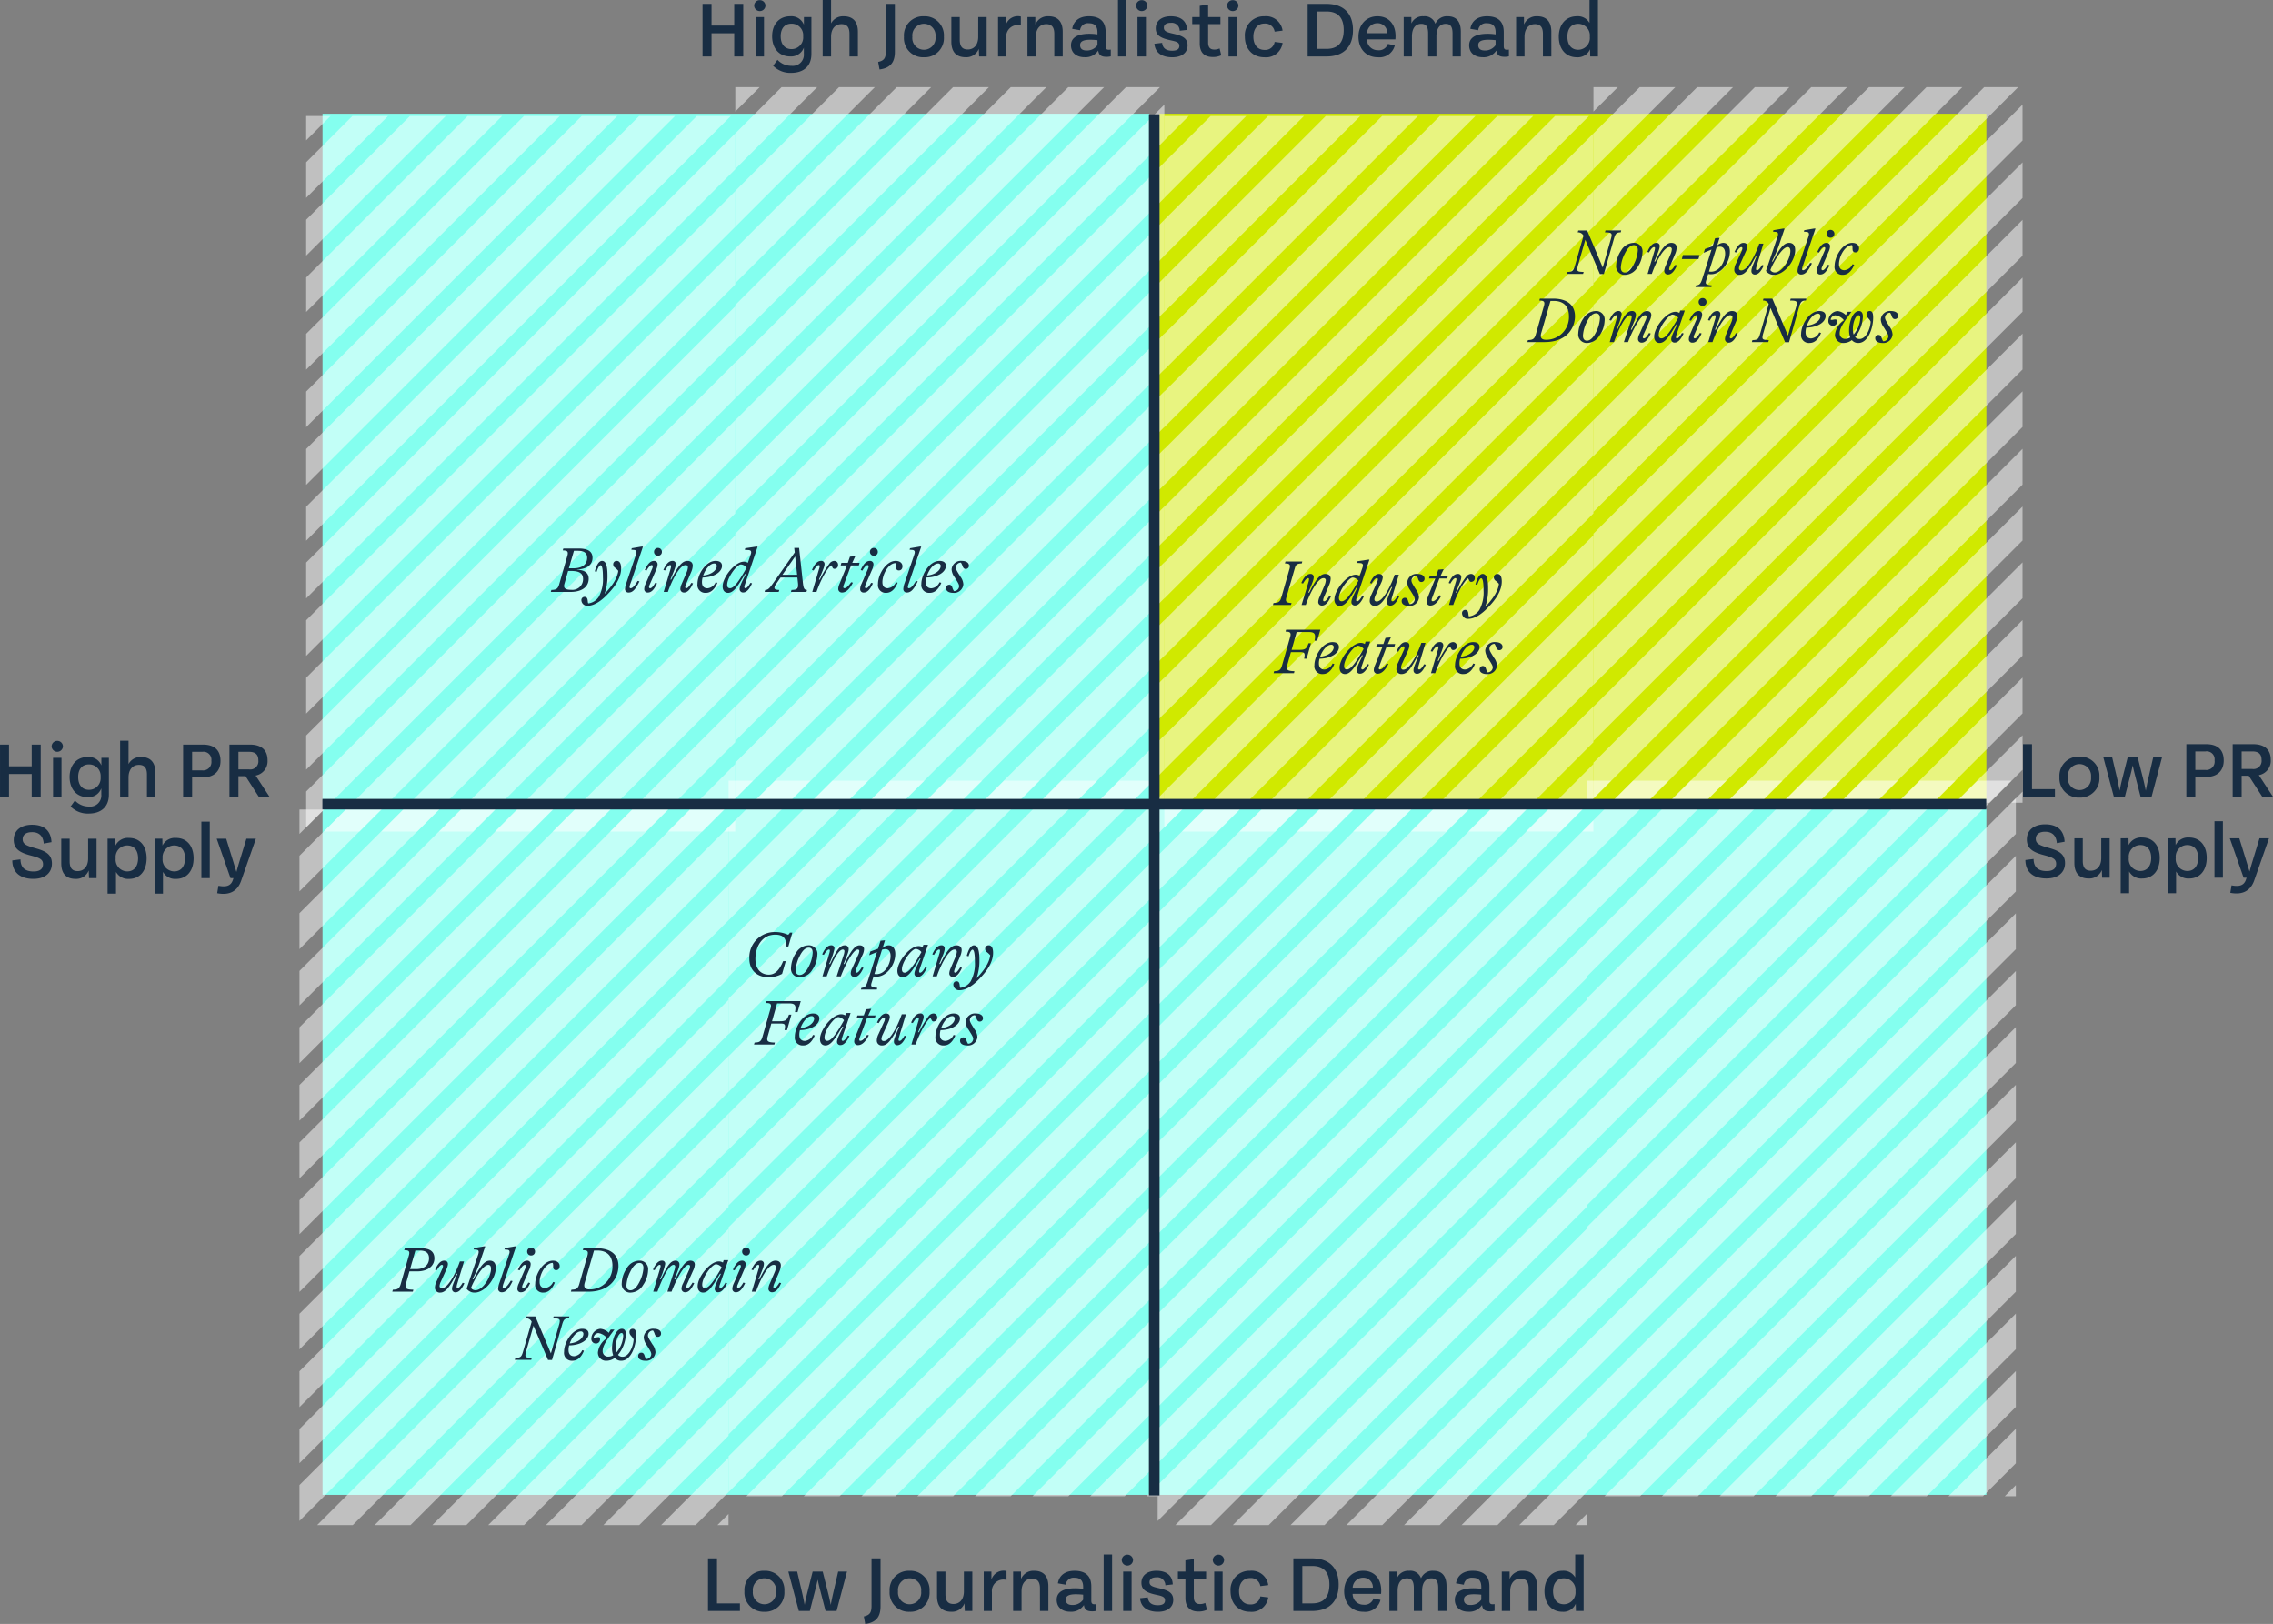 <?xml version="1.0" encoding="UTF-8"?> <svg xmlns="http://www.w3.org/2000/svg" width="533.669" height="381.244" viewBox="0 0 533.669 381.244"><rect x="0" y="0" width="533.669" height="381.244" fill="#808080" stroke="none"/><g id="chart-high-journalistic-demand" transform="translate(-494.788 -3118.152)"><path id="Path_5257" data-name="Path 5257" d="M0,0H194.142V161.13H0Z" transform="translate(767.013 3144.858)" fill="#d0e900"></path><path id="Path_5258" data-name="Path 5258" d="M0,0H194.142V161.13H0Z" transform="translate(570.513 3144.858)" fill="#84ffef"></path><path id="Path_5259" data-name="Path 5259" d="M0,0H194.142V161.13H0Z" transform="translate(570.513 3307.953)" fill="#84ffef"></path><path id="Path_5260" data-name="Path 5260" d="M0,0H194.142V161.13H0Z" transform="translate(767.013 3307.953)" fill="#84ffef"></path><g id="Group_1830" data-name="Group 1830" transform="translate(768.161 3145.384)" opacity="0.5"><path id="Path_4303" data-name="Path 4303" d="M1075.706,121h-7.98L976,212.722v7.98Z" transform="translate(-976 -120.996)" fill="#fff"></path><path id="Path_4304" data-name="Path 4304" d="M1062.6,121h-8.42L976,199.172v8.42Z" transform="translate(-976 -120.996)" fill="#fff"></path><path id="Path_4305" data-name="Path 4305" d="M1076.735,174.273V165.91L976,266.645v8.363Z" transform="translate(-976 -148.259)" fill="#fff"></path><path id="Path_4306" data-name="Path 4306" d="M1049.045,121h-8.363L976,185.678v8.363Z" transform="translate(-976 -120.996)" fill="#fff"></path><path id="Path_4307" data-name="Path 4307" d="M1076.735,139.85v-8.42L976,232.165v8.42Z" transform="translate(-976 -127.33)" fill="#fff"></path><path id="Path_4308" data-name="Path 4308" d="M1076.735,208.665v-8.42L976,300.98v8.42Z" transform="translate(-976 -169.1)" fill="#fff"></path><path id="Path_4309" data-name="Path 4309" d="M976,126.727,981.731,121H976Z" transform="translate(-976 -120.996)" fill="#fff"></path><path id="Path_4310" data-name="Path 4310" d="M995.224,121h-8.363L976,131.857v8.363Z" transform="translate(-976 -120.996)" fill="#fff"></path><path id="Path_4311" data-name="Path 4311" d="M1008.775,121h-8.421L976,145.351v8.42Z" transform="translate(-976 -120.996)" fill="#fff"></path><path id="Path_4312" data-name="Path 4312" d="M1035.552,121h-8.421L976,172.128v8.42Z" transform="translate(-976 -120.996)" fill="#fff"></path><path id="Path_4313" data-name="Path 4313" d="M1022,121h-8.1L976,158.9V167Z" transform="translate(-976 -120.996)" fill="#fff"></path><path id="Path_4314" data-name="Path 4314" d="M1145.169,413.277v-8.421l-56.428,56.429h8.421Z" transform="translate(-1044.433 -293.299)" fill="#fff"></path><path id="Path_4315" data-name="Path 4315" d="M1186.939,482.091v-8.421l-29.384,29.384h8.42Z" transform="translate(-1086.204 -335.07)" fill="#fff"></path><path id="Path_4316" data-name="Path 4316" d="M1166.1,447.7v-8.363l-42.878,42.878h8.363Z" transform="translate(-1065.363 -314.229)" fill="#fff"></path><path id="Path_4317" data-name="Path 4317" d="M1207.869,516.247v-8.1l-15.834,15.834h8.1Z" transform="translate(-1107.133 -355.999)" fill="#fff"></path><path id="Path_4318" data-name="Path 4318" d="M1228.3,541.805l-2.607,2.607h2.607Z" transform="translate(-1127.562 -376.427)" fill="#fff"></path><path id="Path_4319" data-name="Path 4319" d="M1083.15,311.047v-8.363l-96.582,96.582h8.363Z" transform="translate(-982.414 -231.28)" fill="#fff"></path><path id="Path_4320" data-name="Path 4320" d="M1076.735,276.624V268.2L976,368.939v8.42Z" transform="translate(-976 -210.351)" fill="#fff"></path><path id="Path_4321" data-name="Path 4321" d="M1076.735,242.751v-8.027L976,335.46v8.027Z" transform="translate(-976 -190.029)" fill="#fff"></path><path id="Path_4322" data-name="Path 4322" d="M1103.991,345.438v-8.42L1020.9,420.107h8.42Z" transform="translate(-1003.255 -252.121)" fill="#fff"></path><path id="Path_4323" data-name="Path 4323" d="M1124.92,379.477V371.5l-69.538,69.538h7.98Z" transform="translate(-1024.185 -273.051)" fill="#fff"></path></g><g id="Group_1831" data-name="Group 1831" transform="translate(868.912 3138.617)" opacity="0.5"><path id="Path_4324" data-name="Path 4324" d="M1332.07,103.778h-7.98L1232.364,195.5v7.98Z" transform="translate(-1232.364 -103.778)" fill="#fff"></path><path id="Path_4325" data-name="Path 4325" d="M1318.96,103.778h-8.42l-78.175,78.175v8.42Z" transform="translate(-1232.364 -103.778)" fill="#fff"></path><path id="Path_4326" data-name="Path 4326" d="M1333.1,157.055v-8.363L1232.364,249.427v8.363Z" transform="translate(-1232.364 -131.04)" fill="#fff"></path><path id="Path_4327" data-name="Path 4327" d="M1305.409,103.778h-8.363l-64.682,64.682v8.363Z" transform="translate(-1232.364 -103.778)" fill="#fff"></path><path id="Path_4328" data-name="Path 4328" d="M1333.1,122.632v-8.42L1232.364,214.947v8.42Z" transform="translate(-1232.364 -110.111)" fill="#fff"></path><path id="Path_4329" data-name="Path 4329" d="M1333.1,191.446v-8.42L1232.364,283.761v8.42Z" transform="translate(-1232.364 -151.881)" fill="#fff"></path><path id="Path_4330" data-name="Path 4330" d="M1232.364,109.509l5.731-5.731h-5.731Z" transform="translate(-1232.364 -103.778)" fill="#fff"></path><path id="Path_4331" data-name="Path 4331" d="M1251.588,103.778h-8.363l-10.861,10.861V123Z" transform="translate(-1232.364 -103.778)" fill="#fff"></path><path id="Path_4332" data-name="Path 4332" d="M1265.139,103.778h-8.42l-24.354,24.354v8.42Z" transform="translate(-1232.364 -103.778)" fill="#fff"></path><path id="Path_4333" data-name="Path 4333" d="M1291.916,103.778H1283.5l-51.131,51.131v8.42Z" transform="translate(-1232.364 -103.778)" fill="#fff"></path><path id="Path_4334" data-name="Path 4334" d="M1278.365,103.778h-8.1l-37.9,37.9v8.1Z" transform="translate(-1232.364 -103.778)" fill="#fff"></path><path id="Path_4335" data-name="Path 4335" d="M1401.533,396.058v-8.421L1345.1,444.066h8.42Z" transform="translate(-1300.798 -276.081)" fill="#fff"></path><path id="Path_4336" data-name="Path 4336" d="M1443.3,464.873v-8.421l-29.384,29.384h8.42Z" transform="translate(-1342.568 -317.851)" fill="#fff"></path><path id="Path_4337" data-name="Path 4337" d="M1422.462,430.481v-8.363L1379.585,465h8.363Z" transform="translate(-1321.727 -297.01)" fill="#fff"></path><path id="Path_4338" data-name="Path 4338" d="M1464.233,499.028v-8.1L1448.4,506.766h8.1Z" transform="translate(-1363.497 -338.781)" fill="#fff"></path><path id="Path_4339" data-name="Path 4339" d="M1484.661,524.587l-2.607,2.607h2.607Z" transform="translate(-1383.926 -359.209)" fill="#fff"></path><path id="Path_4340" data-name="Path 4340" d="M1339.514,293.828v-8.363l-96.582,96.582h8.363Z" transform="translate(-1238.779 -214.062)" fill="#fff"></path><path id="Path_4341" data-name="Path 4341" d="M1333.1,259.405v-8.42L1232.364,351.72v8.421Z" transform="translate(-1232.364 -193.133)" fill="#fff"></path><path id="Path_4342" data-name="Path 4342" d="M1333.1,225.533v-8.027L1232.364,318.241v8.027Z" transform="translate(-1232.364 -172.811)" fill="#fff"></path><path id="Path_4343" data-name="Path 4343" d="M1360.355,328.22V319.8l-83.089,83.089h8.42Z" transform="translate(-1259.62 -234.903)" fill="#fff"></path><path id="Path_4344" data-name="Path 4344" d="M1381.284,362.259v-7.98l-69.538,69.538h7.98Z" transform="translate(-1280.549 -255.832)" fill="#fff"></path></g><path id="Path_5272" data-name="Path 5272" d="M0,0H194.142V161.13H0Z" transform="translate(767.013 3144.858)" fill="none"></path><g id="Group_1835" data-name="Group 1835" transform="translate(566.674 3145.384)" opacity="0.5"><path id="Path_4345" data-name="Path 4345" d="M563.017,121h-7.98l-91.726,91.726v7.98Z" transform="translate(-463.312 -120.996)" fill="#fff"></path><path id="Path_4346" data-name="Path 4346" d="M549.907,121h-8.42l-78.175,78.175v8.42Z" transform="translate(-463.312 -120.996)" fill="#fff"></path><path id="Path_4347" data-name="Path 4347" d="M564.047,174.273V165.91L463.312,266.645v8.363Z" transform="translate(-463.312 -148.259)" fill="#fff"></path><path id="Path_4348" data-name="Path 4348" d="M536.357,121h-8.363l-64.682,64.682v8.363Z" transform="translate(-463.312 -120.996)" fill="#fff"></path><path id="Path_4349" data-name="Path 4349" d="M564.047,139.85v-8.42L463.312,232.165v8.42Z" transform="translate(-463.312 -127.33)" fill="#fff"></path><path id="Path_4350" data-name="Path 4350" d="M564.047,208.665v-8.42L463.312,300.98v8.42Z" transform="translate(-463.312 -169.1)" fill="#fff"></path><path id="Path_4351" data-name="Path 4351" d="M463.312,126.727,469.042,121h-5.731Z" transform="translate(-463.312 -120.996)" fill="#fff"></path><path id="Path_4352" data-name="Path 4352" d="M482.536,121h-8.363l-10.861,10.861v8.363Z" transform="translate(-463.312 -120.996)" fill="#fff"></path><path id="Path_4353" data-name="Path 4353" d="M496.086,121h-8.42l-24.354,24.354v8.42Z" transform="translate(-463.312 -120.996)" fill="#fff"></path><path id="Path_4354" data-name="Path 4354" d="M522.863,121h-8.421l-51.131,51.131v8.42Z" transform="translate(-463.312 -120.996)" fill="#fff"></path><path id="Path_4355" data-name="Path 4355" d="M509.313,121h-8.1l-37.9,37.9V167Z" transform="translate(-463.312 -120.996)" fill="#fff"></path><path id="Path_4356" data-name="Path 4356" d="M632.48,413.277v-8.421l-56.429,56.429h8.42Z" transform="translate(-531.745 -293.299)" fill="#fff"></path><path id="Path_4357" data-name="Path 4357" d="M674.251,482.091v-8.421l-29.384,29.384h8.42Z" transform="translate(-573.515 -335.07)" fill="#fff"></path><path id="Path_4358" data-name="Path 4358" d="M653.41,447.7v-8.363l-42.878,42.878H618.9Z" transform="translate(-552.674 -314.229)" fill="#fff"></path><path id="Path_4359" data-name="Path 4359" d="M695.18,516.247v-8.1l-15.834,15.834h8.1Z" transform="translate(-594.445 -355.999)" fill="#fff"></path><path id="Path_4360" data-name="Path 4360" d="M715.609,541.805,713,544.413h2.607Z" transform="translate(-614.873 -376.427)" fill="#fff"></path><path id="Path_4361" data-name="Path 4361" d="M570.462,311.047v-8.363l-96.582,96.582h8.363Z" transform="translate(-469.726 -231.28)" fill="#fff"></path><path id="Path_4362" data-name="Path 4362" d="M564.047,276.624V268.2L463.312,368.939v8.42Z" transform="translate(-463.312 -210.351)" fill="#fff"></path><path id="Path_4363" data-name="Path 4363" d="M564.047,242.751v-8.027L463.312,335.46v8.027Z" transform="translate(-463.312 -190.029)" fill="#fff"></path><path id="Path_4364" data-name="Path 4364" d="M591.3,345.438v-8.42l-83.089,83.089h8.42Z" transform="translate(-490.567 -252.121)" fill="#fff"></path><path id="Path_4365" data-name="Path 4365" d="M612.232,379.477V371.5l-69.538,69.538h7.98Z" transform="translate(-511.496 -273.051)" fill="#fff"></path></g><g id="Group_1836" data-name="Group 1836" transform="translate(667.425 3138.617)" opacity="0.5"><path id="Path_4366" data-name="Path 4366" d="M819.381,103.778H811.4L719.676,195.5v7.98Z" transform="translate(-719.676 -103.778)" fill="#fff"></path><path id="Path_4367" data-name="Path 4367" d="M806.271,103.778h-8.42l-78.175,78.175v8.42Z" transform="translate(-719.676 -103.778)" fill="#fff"></path><path id="Path_4368" data-name="Path 4368" d="M820.411,157.055v-8.363L719.676,249.427v8.363Z" transform="translate(-719.676 -131.04)" fill="#fff"></path><path id="Path_4369" data-name="Path 4369" d="M792.721,103.778h-8.363L719.676,168.46v8.363Z" transform="translate(-719.676 -103.778)" fill="#fff"></path><path id="Path_4370" data-name="Path 4370" d="M820.411,122.632v-8.42L719.676,214.947v8.42Z" transform="translate(-719.676 -110.111)" fill="#fff"></path><path id="Path_4371" data-name="Path 4371" d="M820.411,191.446v-8.42L719.676,283.761v8.42Z" transform="translate(-719.676 -151.881)" fill="#fff"></path><path id="Path_4372" data-name="Path 4372" d="M719.676,109.509l5.731-5.731h-5.731Z" transform="translate(-719.676 -103.778)" fill="#fff"></path><path id="Path_4373" data-name="Path 4373" d="M738.9,103.778h-8.363l-10.861,10.861V123Z" transform="translate(-719.676 -103.778)" fill="#fff"></path><path id="Path_4374" data-name="Path 4374" d="M752.45,103.778H744.03l-24.354,24.354v8.42Z" transform="translate(-719.676 -103.778)" fill="#fff"></path><path id="Path_4375" data-name="Path 4375" d="M779.227,103.778h-8.42l-51.131,51.131v8.42Z" transform="translate(-719.676 -103.778)" fill="#fff"></path><path id="Path_4376" data-name="Path 4376" d="M765.677,103.778h-8.1l-37.9,37.9v8.1Z" transform="translate(-719.676 -103.778)" fill="#fff"></path><path id="Path_4377" data-name="Path 4377" d="M888.844,396.058v-8.421l-56.428,56.429h8.42Z" transform="translate(-788.109 -276.081)" fill="#fff"></path><path id="Path_4378" data-name="Path 4378" d="M930.615,464.873v-8.421l-29.384,29.384h8.42Z" transform="translate(-829.879 -317.851)" fill="#fff"></path><path id="Path_4379" data-name="Path 4379" d="M909.774,430.481v-8.363L866.9,465h8.363Z" transform="translate(-809.039 -297.01)" fill="#fff"></path><path id="Path_4380" data-name="Path 4380" d="M951.544,499.028v-8.1L935.71,506.766h8.1Z" transform="translate(-850.809 -338.781)" fill="#fff"></path><path id="Path_4381" data-name="Path 4381" d="M971.973,524.587l-2.607,2.607h2.607Z" transform="translate(-871.237 -359.209)" fill="#fff"></path><path id="Path_4382" data-name="Path 4382" d="M826.826,293.828v-8.363l-96.582,96.582h8.363Z" transform="translate(-726.09 -214.062)" fill="#fff"></path><path id="Path_4383" data-name="Path 4383" d="M820.411,259.405v-8.42L719.676,351.72v8.421Z" transform="translate(-719.676 -193.133)" fill="#fff"></path><path id="Path_4384" data-name="Path 4384" d="M820.411,225.533v-8.027L719.676,318.241v8.027Z" transform="translate(-719.676 -172.811)" fill="#fff"></path><path id="Path_4385" data-name="Path 4385" d="M847.667,328.22V319.8l-83.089,83.089H773Z" transform="translate(-746.931 -234.903)" fill="#fff"></path><path id="Path_4386" data-name="Path 4386" d="M868.6,362.259v-7.98l-69.538,69.538h7.98Z" transform="translate(-767.861 -255.832)" fill="#fff"></path></g><path id="Path_5273" data-name="Path 5273" d="M0,0H194.142V161.13H0Z" transform="translate(570.513 3144.858)" fill="none"></path><g id="Group_1840" data-name="Group 1840" transform="translate(565.102 3308.192)" opacity="0.5"><path id="Path_4387" data-name="Path 4387" d="M559.017,535.267h-7.98l-91.726,91.726v7.98Z" transform="translate(-459.312 -535.267)" fill="#fff"></path><path id="Path_4388" data-name="Path 4388" d="M545.907,535.267h-8.42l-78.175,78.175v8.42Z" transform="translate(-459.312 -535.267)" fill="#fff"></path><path id="Path_4389" data-name="Path 4389" d="M560.047,588.544v-8.363L459.312,680.916v8.363Z" transform="translate(-459.312 -562.53)" fill="#fff"></path><path id="Path_4390" data-name="Path 4390" d="M532.357,535.267h-8.363l-64.682,64.682v8.363Z" transform="translate(-459.312 -535.267)" fill="#fff"></path><path id="Path_4391" data-name="Path 4391" d="M560.047,554.121V545.7L459.312,646.436v8.42Z" transform="translate(-459.312 -541.6)" fill="#fff"></path><path id="Path_4392" data-name="Path 4392" d="M560.047,622.936v-8.421L459.312,715.251v8.42Z" transform="translate(-459.312 -583.371)" fill="#fff"></path><path id="Path_4393" data-name="Path 4393" d="M459.312,541l5.731-5.731h-5.731Z" transform="translate(-459.312 -535.267)" fill="#fff"></path><path id="Path_4394" data-name="Path 4394" d="M478.536,535.267h-8.363l-10.861,10.861v8.363Z" transform="translate(-459.312 -535.267)" fill="#fff"></path><path id="Path_4395" data-name="Path 4395" d="M492.086,535.267h-8.42l-24.354,24.354v8.42Z" transform="translate(-459.312 -535.267)" fill="#fff"></path><path id="Path_4396" data-name="Path 4396" d="M518.863,535.267h-8.42L459.312,586.4v8.42Z" transform="translate(-459.312 -535.267)" fill="#fff"></path><path id="Path_4397" data-name="Path 4397" d="M505.313,535.267h-8.1l-37.9,37.9v8.1Z" transform="translate(-459.312 -535.267)" fill="#fff"></path><path id="Path_4398" data-name="Path 4398" d="M628.48,827.548v-8.42l-56.429,56.429h8.42Z" transform="translate(-527.745 -707.57)" fill="#fff"></path><path id="Path_4399" data-name="Path 4399" d="M670.251,896.362v-8.421l-29.384,29.384h8.42Z" transform="translate(-569.515 -749.341)" fill="#fff"></path><path id="Path_4400" data-name="Path 4400" d="M649.41,861.97v-8.363l-42.878,42.878H614.9Z" transform="translate(-548.674 -728.5)" fill="#fff"></path><path id="Path_4401" data-name="Path 4401" d="M691.18,930.518v-8.1l-15.834,15.834h8.1Z" transform="translate(-590.445 -770.27)" fill="#fff"></path><path id="Path_4402" data-name="Path 4402" d="M711.609,956.076,709,958.684h2.607Z" transform="translate(-610.873 -790.698)" fill="#fff"></path><path id="Path_4403" data-name="Path 4403" d="M566.461,725.318v-8.363l-96.582,96.582h8.363Z" transform="translate(-465.726 -645.551)" fill="#fff"></path><path id="Path_4404" data-name="Path 4404" d="M560.047,690.895v-8.42L459.312,783.21v8.42Z" transform="translate(-459.312 -624.622)" fill="#fff"></path><path id="Path_4405" data-name="Path 4405" d="M560.047,657.022V649L459.312,749.731v8.027Z" transform="translate(-459.312 -604.3)" fill="#fff"></path><path id="Path_4406" data-name="Path 4406" d="M587.3,759.709v-8.42l-83.089,83.089h8.42Z" transform="translate(-486.567 -666.392)" fill="#fff"></path><path id="Path_4407" data-name="Path 4407" d="M608.232,793.748v-7.98l-69.538,69.538h7.98Z" transform="translate(-507.496 -687.322)" fill="#fff"></path></g><g id="Group_1841" data-name="Group 1841" transform="translate(665.853 3301.425)" opacity="0.5"><path id="Path_4408" data-name="Path 4408" d="M815.381,518.049H807.4l-91.726,91.726v7.98Z" transform="translate(-715.676 -518.049)" fill="#fff"></path><path id="Path_4409" data-name="Path 4409" d="M802.271,518.049h-8.42l-78.175,78.175v8.42Z" transform="translate(-715.676 -518.049)" fill="#fff"></path><path id="Path_4410" data-name="Path 4410" d="M816.411,571.326v-8.363L715.676,663.7v8.363Z" transform="translate(-715.676 -545.311)" fill="#fff"></path><path id="Path_4411" data-name="Path 4411" d="M788.721,518.049h-8.363l-64.682,64.682v8.363Z" transform="translate(-715.676 -518.049)" fill="#fff"></path><path id="Path_4412" data-name="Path 4412" d="M816.411,536.9v-8.42L715.676,629.218v8.42Z" transform="translate(-715.676 -524.382)" fill="#fff"></path><path id="Path_4413" data-name="Path 4413" d="M816.411,605.717V597.3L715.676,698.032v8.42Z" transform="translate(-715.676 -566.152)" fill="#fff"></path><path id="Path_4414" data-name="Path 4414" d="M715.676,523.78l5.731-5.731h-5.731Z" transform="translate(-715.676 -518.049)" fill="#fff"></path><path id="Path_4415" data-name="Path 4415" d="M734.9,518.049h-8.363L715.676,528.91v8.363Z" transform="translate(-715.676 -518.049)" fill="#fff"></path><path id="Path_4416" data-name="Path 4416" d="M748.45,518.049h-8.42L715.676,542.4v8.42Z" transform="translate(-715.676 -518.049)" fill="#fff"></path><path id="Path_4417" data-name="Path 4417" d="M775.227,518.049h-8.42L715.676,569.18v8.42Z" transform="translate(-715.676 -518.049)" fill="#fff"></path><path id="Path_4418" data-name="Path 4418" d="M761.677,518.049h-8.1l-37.9,37.9v8.1Z" transform="translate(-715.676 -518.049)" fill="#fff"></path><path id="Path_4419" data-name="Path 4419" d="M884.845,810.329v-8.42l-56.429,56.428h8.421Z" transform="translate(-784.109 -690.352)" fill="#fff"></path><path id="Path_4420" data-name="Path 4420" d="M926.615,879.144v-8.42l-29.384,29.384h8.42Z" transform="translate(-825.88 -732.122)" fill="#fff"></path><path id="Path_4421" data-name="Path 4421" d="M905.774,844.752v-8.363L862.9,879.267h8.363Z" transform="translate(-805.038 -711.281)" fill="#fff"></path><path id="Path_4422" data-name="Path 4422" d="M947.544,913.3v-8.1L931.71,921.037h8.1Z" transform="translate(-846.809 -753.052)" fill="#fff"></path><path id="Path_4423" data-name="Path 4423" d="M967.973,938.858l-2.607,2.607h2.607Z" transform="translate(-867.237 -773.48)" fill="#fff"></path><path id="Path_4424" data-name="Path 4424" d="M822.826,708.1v-8.363l-96.582,96.583h8.363Z" transform="translate(-722.09 -628.333)" fill="#fff"></path><path id="Path_4425" data-name="Path 4425" d="M816.411,673.676v-8.42L715.676,765.991v8.42Z" transform="translate(-715.676 -607.404)" fill="#fff"></path><path id="Path_4426" data-name="Path 4426" d="M816.411,639.8v-8.027L715.676,732.512v8.027Z" transform="translate(-715.676 -587.082)" fill="#fff"></path><path id="Path_4427" data-name="Path 4427" d="M843.667,742.491v-8.42l-83.089,83.089H769Z" transform="translate(-742.931 -649.174)" fill="#fff"></path><path id="Path_4428" data-name="Path 4428" d="M864.6,776.53v-7.98l-69.538,69.538h7.98Z" transform="translate(-763.861 -670.103)" fill="#fff"></path></g><path id="Path_5274" data-name="Path 5274" d="M0,0H194.142V161.13H0Z" transform="translate(570.513 3307.953)" fill="none"></path><g id="Group_1845" data-name="Group 1845" transform="translate(766.589 3308.192)" opacity="0.5"><path id="Path_4429" data-name="Path 4429" d="M1071.706,535.267h-7.98L972,626.993v7.98Z" transform="translate(-972 -535.267)" fill="#fff"></path><path id="Path_4430" data-name="Path 4430" d="M1058.6,535.267h-8.42L972,613.443v8.42Z" transform="translate(-972 -535.267)" fill="#fff"></path><path id="Path_4431" data-name="Path 4431" d="M1072.735,588.544v-8.363L972,680.916v8.363Z" transform="translate(-972 -562.53)" fill="#fff"></path><path id="Path_4432" data-name="Path 4432" d="M1045.045,535.267h-8.363L972,599.949v8.363Z" transform="translate(-972 -535.267)" fill="#fff"></path><path id="Path_4433" data-name="Path 4433" d="M1072.735,554.121V545.7L972,646.436v8.42Z" transform="translate(-972 -541.6)" fill="#fff"></path><path id="Path_4434" data-name="Path 4434" d="M1072.735,622.936v-8.421L972,715.251v8.42Z" transform="translate(-972 -583.371)" fill="#fff"></path><path id="Path_4435" data-name="Path 4435" d="M972,541l5.731-5.731H972Z" transform="translate(-972 -535.267)" fill="#fff"></path><path id="Path_4436" data-name="Path 4436" d="M991.224,535.267h-8.363L972,546.128v8.363Z" transform="translate(-972 -535.267)" fill="#fff"></path><path id="Path_4437" data-name="Path 4437" d="M1004.775,535.267h-8.421L972,559.622v8.42Z" transform="translate(-972 -535.267)" fill="#fff"></path><path id="Path_4438" data-name="Path 4438" d="M1031.552,535.267h-8.421L972,586.4v8.42Z" transform="translate(-972 -535.267)" fill="#fff"></path><path id="Path_4439" data-name="Path 4439" d="M1018,535.267h-8.1l-37.9,37.9v8.1Z" transform="translate(-972 -535.267)" fill="#fff"></path><path id="Path_4440" data-name="Path 4440" d="M1141.169,827.548v-8.42l-56.428,56.429h8.421Z" transform="translate(-1040.433 -707.57)" fill="#fff"></path><path id="Path_4441" data-name="Path 4441" d="M1182.939,896.362v-8.421l-29.384,29.384h8.42Z" transform="translate(-1082.204 -749.341)" fill="#fff"></path><path id="Path_4442" data-name="Path 4442" d="M1162.1,861.97v-8.363l-42.878,42.878h8.363Z" transform="translate(-1061.363 -728.5)" fill="#fff"></path><path id="Path_4443" data-name="Path 4443" d="M1203.869,930.518v-8.1l-15.834,15.834h8.1Z" transform="translate(-1103.133 -770.27)" fill="#fff"></path><path id="Path_4444" data-name="Path 4444" d="M1224.3,956.076l-2.607,2.607h2.607Z" transform="translate(-1123.562 -790.698)" fill="#fff"></path><path id="Path_4445" data-name="Path 4445" d="M1079.15,725.318v-8.363l-96.582,96.582h8.363Z" transform="translate(-978.414 -645.551)" fill="#fff"></path><path id="Path_4446" data-name="Path 4446" d="M1072.735,690.895v-8.42L972,783.21v8.42Z" transform="translate(-972 -624.622)" fill="#fff"></path><path id="Path_4447" data-name="Path 4447" d="M1072.735,657.022V649L972,749.731v8.027Z" transform="translate(-972 -604.3)" fill="#fff"></path><path id="Path_4448" data-name="Path 4448" d="M1099.991,759.709v-8.42L1016.9,834.378h8.42Z" transform="translate(-999.255 -666.392)" fill="#fff"></path><path id="Path_4449" data-name="Path 4449" d="M1120.92,793.748v-7.98l-69.538,69.538h7.98Z" transform="translate(-1020.185 -687.322)" fill="#fff"></path></g><g id="Group_1846" data-name="Group 1846" transform="translate(867.34 3301.425)" opacity="0.5"><path id="Path_4450" data-name="Path 4450" d="M1328.07,518.049h-7.98l-91.726,91.726v7.98Z" transform="translate(-1228.364 -518.049)" fill="#fff"></path><path id="Path_4451" data-name="Path 4451" d="M1314.96,518.049h-8.42l-78.175,78.175v8.42Z" transform="translate(-1228.364 -518.049)" fill="#fff"></path><path id="Path_4452" data-name="Path 4452" d="M1329.1,571.326v-8.363L1228.364,663.7v8.363Z" transform="translate(-1228.364 -545.311)" fill="#fff"></path><path id="Path_4453" data-name="Path 4453" d="M1301.409,518.049h-8.363l-64.682,64.682v8.363Z" transform="translate(-1228.364 -518.049)" fill="#fff"></path><path id="Path_4454" data-name="Path 4454" d="M1329.1,536.9v-8.42L1228.364,629.218v8.42Z" transform="translate(-1228.364 -524.382)" fill="#fff"></path><path id="Path_4455" data-name="Path 4455" d="M1329.1,605.717V597.3L1228.364,698.032v8.42Z" transform="translate(-1228.364 -566.152)" fill="#fff"></path><path id="Path_4456" data-name="Path 4456" d="M1228.364,523.78l5.731-5.731h-5.731Z" transform="translate(-1228.364 -518.049)" fill="#fff"></path><path id="Path_4457" data-name="Path 4457" d="M1247.588,518.049h-8.363l-10.861,10.861v8.363Z" transform="translate(-1228.364 -518.049)" fill="#fff"></path><path id="Path_4458" data-name="Path 4458" d="M1261.139,518.049h-8.42L1228.364,542.4v8.42Z" transform="translate(-1228.364 -518.049)" fill="#fff"></path><path id="Path_4459" data-name="Path 4459" d="M1287.916,518.049H1279.5l-51.131,51.131v8.42Z" transform="translate(-1228.364 -518.049)" fill="#fff"></path><path id="Path_4460" data-name="Path 4460" d="M1274.365,518.049h-8.1l-37.9,37.9v8.1Z" transform="translate(-1228.364 -518.049)" fill="#fff"></path><path id="Path_4461" data-name="Path 4461" d="M1397.533,810.329v-8.42L1341.1,858.337h8.42Z" transform="translate(-1296.798 -690.352)" fill="#fff"></path><path id="Path_4462" data-name="Path 4462" d="M1439.3,879.144v-8.42l-29.384,29.384h8.42Z" transform="translate(-1338.568 -732.122)" fill="#fff"></path><path id="Path_4463" data-name="Path 4463" d="M1418.462,844.752v-8.363l-42.878,42.878h8.363Z" transform="translate(-1317.727 -711.281)" fill="#fff"></path><path id="Path_4464" data-name="Path 4464" d="M1460.233,913.3v-8.1L1444.4,921.037h8.1Z" transform="translate(-1359.497 -753.052)" fill="#fff"></path><path id="Path_4465" data-name="Path 4465" d="M1480.661,938.858l-2.607,2.607h2.607Z" transform="translate(-1379.926 -773.48)" fill="#fff"></path><path id="Path_4466" data-name="Path 4466" d="M1335.514,708.1v-8.363l-96.582,96.583h8.363Z" transform="translate(-1234.779 -628.333)" fill="#fff"></path><path id="Path_4467" data-name="Path 4467" d="M1329.1,673.676v-8.42L1228.364,765.991v8.42Z" transform="translate(-1228.364 -607.404)" fill="#fff"></path><path id="Path_4468" data-name="Path 4468" d="M1329.1,639.8v-8.027L1228.364,732.512v8.027Z" transform="translate(-1228.364 -587.082)" fill="#fff"></path><path id="Path_4469" data-name="Path 4469" d="M1356.355,742.491v-8.42l-83.089,83.089h8.42Z" transform="translate(-1255.62 -649.174)" fill="#fff"></path><path id="Path_4470" data-name="Path 4470" d="M1377.284,776.53v-7.98l-69.538,69.538h7.98Z" transform="translate(-1276.549 -670.103)" fill="#fff"></path></g><path id="Path_5275" data-name="Path 5275" d="M0,0H194.142V161.13H0Z" transform="translate(767.013 3307.953)" fill="none"></path><path id="Path_5261" data-name="Path 5261" d="M-29.1,0V-5.453h5.33V0h2.118V-12.35h-2.118v5.092H-29.1V-12.35h-2.109V0Zm11.324-10.659a1.322,1.322,0,0,0,1.34-1.292,1.307,1.307,0,0,0-1.34-1.273,1.3,1.3,0,0,0-1.311,1.273A1.316,1.316,0,0,0-17.779-10.659Zm1,10.659V-9.253h-1.976V0Zm9.367-7.458a3.149,3.149,0,0,0-3.221-1.976c-2.6,0-4.237,1.9-4.237,4.693,0,2.822,1.634,4.731,4.237,4.731A3.183,3.183,0,0,0-7.424-2.081V-.646a2.615,2.615,0,0,1-2.888,2.841A4.445,4.445,0,0,1-13.618.779l-1.016,1.4a5.619,5.619,0,0,0,4.247,1.663c2.822,0,4.741-1.5,4.741-4.437V-9.244H-7.405ZM-10.3-1.729c-1.682,0-2.556-1.235-2.556-3.012S-11.984-7.7-10.3-7.7A2.7,2.7,0,0,1-7.586-4.741,2.734,2.734,0,0,1-10.3-1.729Zm12.227-7.7A3.133,3.133,0,0,0-1.031-7.781v-5.482H-3.007V0h1.976V-4.627C-1.031-6.565,0-7.591,1.42-7.591c1.273,0,1.872.722,1.872,2.29V0H5.268V-5.786C5.268-8.056,4.223-9.434,1.924-9.434ZM13.894,0V-4.646h2.489c2.641,0,4.18-1.435,4.18-3.886,0-2.546-1.482-3.819-4.114-3.819H11.785V0Zm0-10.65h2.375a1.866,1.866,0,0,1,2.147,2.1A1.967,1.967,0,0,1,16.24-6.3H13.894ZM28.809-5.083a3.414,3.414,0,0,0,2.8-3.563c0-2.489-1.52-3.705-4.133-3.705H22.662V0h2.109V-4.931h1.672L29.616,0h2.518Zm-1.5-5.567c1.434,0,2.137.637,2.137,1.986a1.906,1.906,0,0,1-2.166,2.138H24.771V-10.65Zm-50.673,29.83c2.66,0,4.342-1.368,4.342-3.61,0-2.3-1.757-2.993-3.924-3.6-2.024-.57-2.945-.941-2.945-2.1,0-1.007.75-1.663,2.185-1.663,1.767,0,2.613.969,2.764,2.679l1.824-.332c-.152-2.755-1.8-4.085-4.569-4.085-2.461,0-4.3,1.235-4.3,3.553,0,2.28,1.672,3.059,4.028,3.677,1.881.5,2.85.836,2.85,2.014,0,1.2-.826,1.729-2.233,1.729-2.052,0-3.04-.979-3.059-2.84l-1.928.247C-28.305,17.936-26.13,19.181-23.365,19.181Zm12.844-4.8c0,1.938-1.026,2.974-2.461,2.974-1.273,0-1.872-.722-1.872-2.29V9.747h-1.976v5.786c0,2.271,1.045,3.648,3.344,3.648a3.123,3.123,0,0,0,3.1-1.976l.076,1.8h1.767V9.747h-1.976ZM-.926,9.566A3.237,3.237,0,0,0-4.09,11.343l-.029-1.6H-5.952v12.9h1.976V17.537A3.251,3.251,0,0,0-.926,19.19c2.594,0,4.142-1.948,4.142-4.836C3.216,11.495,1.677,9.566-.926,9.566Zm-.409,7.857a2.758,2.758,0,0,1-2.717-3.069,2.727,2.727,0,0,1,2.717-3.021c1.663,0,2.546,1.216,2.546,3.021S.328,17.423-1.335,17.423ZM10.1,9.566A3.237,3.237,0,0,0,6.94,11.343l-.029-1.6H5.078v12.9H7.054V17.537A3.251,3.251,0,0,0,10.1,19.19c2.594,0,4.142-1.948,4.142-4.836C14.245,11.495,12.706,9.566,10.1,9.566Zm-.409,7.857a2.758,2.758,0,0,1-2.717-3.069,2.727,2.727,0,0,1,2.717-3.021c1.663,0,2.546,1.216,2.546,3.021S11.357,17.423,9.695,17.423ZM18.045,19V5.738H16.069V19Zm6.9-3.705c-.238.789-.447,1.539-.646,2.261-.228-.732-.465-1.51-.693-2.271L21.9,9.747H19.67L22.909,19h.7l-.152.456c-.465,1.387-1.568,1.691-3.382,1.34l-.294,1.748c2.565.5,4.712-.181,5.662-3.021l3.43-9.776H26.643Z" transform="translate(526 3305.302)" fill="#182d43"></path><path id="Path_5262" data-name="Path 5262" d="M-95.152,0V-1.786h-5.386V-12.35h-2.109V0Zm5.757.19a4.493,4.493,0,0,0,4.683-4.817,4.485,4.485,0,0,0-4.683-4.807,4.488,4.488,0,0,0-4.693,4.807A4.5,4.5,0,0,0-89.395.19Zm0-1.767a2.737,2.737,0,0,1-2.717-3.05,2.742,2.742,0,0,1,2.717-3.05,2.742,2.742,0,0,1,2.717,3.05A2.737,2.737,0,0,1-89.395-1.577Zm16.159-2.679c-.218.959-.4,1.815-.589,2.822-.209-1.083-.409-1.948-.637-2.86l-1.254-4.959h-2.356L-79.325-4.3c-.228.912-.427,1.767-.627,2.85-.2-1.007-.37-1.862-.589-2.812L-81.71-9.253h-2.071L-81.32,0h2.584l1.416-5.51c.161-.608.285-1.178.427-1.853.152.675.276,1.245.428,1.853L-75.041,0h2.584l2.451-9.253h-2.071ZM-65.73,3.05c2.584-.342,3.6-1.71,3.6-4.152V-12.35h-2.118V-1.2c0,1.558-.409,2.185-1.805,2.48ZM-55.309.19a4.493,4.493,0,0,0,4.684-4.817,4.485,4.485,0,0,0-4.684-4.807A4.488,4.488,0,0,0-60-4.627,4.5,4.5,0,0,0-55.309.19Zm0-1.767a2.737,2.737,0,0,1-2.717-3.05,2.742,2.742,0,0,1,2.717-3.05,2.742,2.742,0,0,1,2.717,3.05A2.737,2.737,0,0,1-55.309-1.577Zm12.749-3.04c0,1.938-1.026,2.974-2.46,2.974-1.273,0-1.872-.722-1.872-2.29v-5.32h-1.976v5.786c0,2.271,1.045,3.648,3.344,3.648a3.123,3.123,0,0,0,3.1-1.976l.076,1.8h1.767V-9.253H-42.56Zm6.46-4.636h-1.8V0h1.919V-4.427a2.7,2.7,0,0,1,3.43-2.85v-2.1A2.97,2.97,0,0,0-36.09-7.363Zm10.041-.181a3.142,3.142,0,0,0-3.087,1.928l-.01-1.748H-31V0h1.976V-4.627c0-1.938,1.026-2.964,2.451-2.964,1.273,0,1.872.722,1.872,2.29V0h1.976V-5.786C-22.724-8.056-23.76-9.434-26.059-9.434Zm14.127,7.857c-.542,0-.713-.276-.713-.827V-5.615c0-1.159-.123-3.819-3.933-3.819-2.156,0-3.6,1.016-3.914,2.945l1.843.323A1.849,1.849,0,0,1-16.559-7.8c1.52,0,2,.893,2,2.166v.447a12.509,12.509,0,0,0-1.872-.143c-2.5,0-4.342.722-4.342,2.708,0,1.691,1.216,2.8,3.183,2.8A3.542,3.542,0,0,0-14.383-1.4c.133,1.026.627,1.482,1.929,1.482a4.07,4.07,0,0,0,1.017-.114V-1.615A3.118,3.118,0,0,1-11.932-1.577Zm-5.178.171c-.931,0-1.53-.361-1.53-1.264,0-.874.77-1.254,2.385-1.254a14.817,14.817,0,0,1,1.691.1V-2.66A2.987,2.987,0,0,1-17.11-1.406ZM-7.771,0V-13.262H-9.747V0ZM-4.19-10.659a1.322,1.322,0,0,0,1.34-1.292,1.307,1.307,0,0,0-1.34-1.273A1.3,1.3,0,0,0-5.5-11.951,1.316,1.316,0,0,0-4.19-10.659ZM-3.192,0V-9.253H-5.168V0ZM3,.19C5.253.19,6.583-.9,6.583-2.594c0-1.758-1.264-2.289-3.515-2.793-1.444-.323-2.052-.6-2.052-1.368C1.016-7.42,1.5-7.9,2.641-7.9a1.87,1.87,0,0,1,2.09,1.862l1.739-.2C6.393-8.189,5.187-9.434,2.622-9.434c-2.052,0-3.5,1.016-3.506,2.8,0,1.6.988,2.309,3.553,2.85,1.292.276,1.985.465,1.985,1.3,0,.76-.56,1.131-1.691,1.131C1.681-1.349.75-1.834.617-3.2L-1.2-2.993C-1.026-.779.684.19,3,.19ZM14.1-1.891a2.812,2.812,0,0,1-1.244.266c-1.036,0-1.444-.57-1.444-1.682V-7.6H14.3V-9.253H11.409v-2.926l-1.967.285v2.641H7.676V-7.6H9.443V-3.05C9.443-.95,10.5.133,12.521.133A4.646,4.646,0,0,0,14.5-.276Zm3.078-8.769a1.322,1.322,0,0,0,1.34-1.292,1.307,1.307,0,0,0-1.34-1.273,1.3,1.3,0,0,0-1.311,1.273A1.316,1.316,0,0,0,17.176-10.659ZM18.173,0V-9.253H16.2V0Zm6.45.19a3.916,3.916,0,0,0,4.266-3.373L27.027-3.42a2.222,2.222,0,0,1-2.375,1.881c-1.691,0-2.622-1.283-2.622-3.1,0-1.8.931-3.088,2.622-3.088a2.229,2.229,0,0,1,2.375,1.891l1.862-.238a3.909,3.909,0,0,0-4.266-3.363,4.444,4.444,0,0,0-4.588,4.8C20.035-1.862,21.774.19,24.624.19ZM39.159,0c4.209,0,6.261-2.413,6.261-6.194,0-3.762-2.052-6.156-6.261-6.156H34.78V0ZM36.889-10.564h2.318c2.812,0,4.038,1.6,4.038,4.37s-1.226,4.408-4.038,4.408H36.889ZM55.414-4.788c0-2.8-1.6-4.646-4.256-4.646-2.717,0-4.446,2.071-4.446,4.807,0,2.784,1.729,4.817,4.57,4.817A3.7,3.7,0,0,0,55.243-2.6l-1.634-.352a2.183,2.183,0,0,1-2.337,1.482A2.528,2.528,0,0,1,48.7-4.009h6.679A7.613,7.613,0,0,0,55.414-4.788ZM51.148-7.809a2.22,2.22,0,0,1,2.3,2.347H48.716A2.419,2.419,0,0,1,51.148-7.809ZM67.669-9.434a2.921,2.921,0,0,0-2.907,1.767,2.629,2.629,0,0,0-2.783-1.767,2.878,2.878,0,0,0-2.841,1.672l-.009-1.491h-1.8V0h1.938V-4.684c0-1.938.817-2.974,2.2-2.974,1.159,0,1.6.732,1.6,2.261V0h1.947V-4.684c0-1.938.8-2.974,2.185-2.974,1.168,0,1.6.75,1.6,2.261V0h1.947V-5.8C70.746-8.037,69.825-9.434,67.669-9.434Zm13.87,7.857c-.542,0-.713-.276-.713-.827V-5.615c0-1.159-.123-3.819-3.933-3.819-2.157,0-3.6,1.016-3.914,2.945l1.843.323A1.849,1.849,0,0,1,76.912-7.8c1.52,0,2,.893,2,2.166v.447a12.509,12.509,0,0,0-1.871-.143c-2.5,0-4.342.722-4.342,2.708,0,1.691,1.216,2.8,3.183,2.8A3.542,3.542,0,0,0,79.087-1.4C79.22-.371,79.714.086,81.016.086a4.07,4.07,0,0,0,1.017-.114V-1.615A3.118,3.118,0,0,1,81.538-1.577Zm-5.178.171c-.931,0-1.529-.361-1.529-1.264,0-.874.77-1.254,2.384-1.254a14.817,14.817,0,0,1,1.691.1V-2.66A2.987,2.987,0,0,1,76.361-1.406Zm12.3-8.028a3.142,3.142,0,0,0-3.088,1.928l-.009-1.748H83.724V0H85.7V-4.627c0-1.938,1.026-2.964,2.451-2.964,1.273,0,1.871.722,1.871,2.29V0H92V-5.786C92-8.056,90.963-9.434,88.664-9.434Zm12.3,1.558a3.127,3.127,0,0,0-2.983-1.558c-2.594,0-4.228,1.938-4.228,4.788C93.756-1.758,95.39.19,97.983.19A3.135,3.135,0,0,0,101.09-1.7l.038,1.7h1.814V-13.262h-1.976Zm-2.65,6.3c-1.672,0-2.546-1.254-2.546-3.069s.874-3.021,2.546-3.021a2.727,2.727,0,0,1,2.717,3.021A2.758,2.758,0,0,1,98.316-1.577Z" transform="translate(763.664 3496.346)" fill="#182d43"></path><path id="Path_5263" data-name="Path 5263" d="M-21.394,0V-1.786H-26.78V-12.35h-2.109V0Zm5.757.19a4.493,4.493,0,0,0,4.684-4.817,4.485,4.485,0,0,0-4.684-4.807A4.488,4.488,0,0,0-20.33-4.627,4.5,4.5,0,0,0-15.637.19Zm0-1.767a2.737,2.737,0,0,1-2.717-3.05,2.742,2.742,0,0,1,2.717-3.05,2.742,2.742,0,0,1,2.717,3.05A2.737,2.737,0,0,1-15.637-1.577ZM.523-4.256C.3-3.3.124-2.442-.066-1.435-.275-2.518-.475-3.382-.7-4.294L-1.957-9.253H-4.313L-5.567-4.3c-.228.912-.427,1.767-.627,2.85-.2-1.007-.371-1.862-.589-2.812L-7.951-9.253h-2.071L-7.562,0h2.584l1.416-5.51c.161-.608.285-1.178.428-1.853.152.675.275,1.245.428,1.853L-1.282,0H1.3L3.753-9.253H1.682ZM11.571,0V-4.646H14.06c2.641,0,4.18-1.435,4.18-3.886,0-2.546-1.482-3.819-4.114-3.819H9.462V0Zm0-10.65h2.375a1.866,1.866,0,0,1,2.147,2.1A1.967,1.967,0,0,1,13.918-6.3H11.571ZM26.486-5.083a3.414,3.414,0,0,0,2.8-3.563c0-2.489-1.52-3.705-4.132-3.705H20.34V0h2.109V-4.931h1.672L27.294,0h2.517Zm-1.5-5.567c1.435,0,2.138.637,2.138,1.986a1.906,1.906,0,0,1-2.166,2.138H22.449V-10.65Zm-48.35,29.83c2.66,0,4.342-1.368,4.342-3.61,0-2.3-1.757-2.993-3.924-3.6-2.024-.57-2.945-.941-2.945-2.1,0-1.007.75-1.663,2.185-1.663,1.767,0,2.613.969,2.764,2.679l1.824-.332c-.152-2.755-1.8-4.085-4.569-4.085-2.461,0-4.3,1.235-4.3,3.553,0,2.28,1.672,3.059,4.028,3.677,1.881.5,2.85.836,2.85,2.014,0,1.2-.826,1.729-2.233,1.729-2.052,0-3.04-.979-3.059-2.84l-1.928.247C-28.305,17.936-26.13,19.181-23.365,19.181Zm12.844-4.8c0,1.938-1.026,2.974-2.461,2.974-1.273,0-1.872-.722-1.872-2.29V9.747h-1.976v5.786c0,2.271,1.045,3.648,3.344,3.648a3.123,3.123,0,0,0,3.1-1.976l.076,1.8h1.767V9.747h-1.976ZM-.926,9.566A3.237,3.237,0,0,0-4.09,11.343l-.029-1.6H-5.952v12.9h1.976V17.537A3.251,3.251,0,0,0-.926,19.19c2.594,0,4.142-1.948,4.142-4.836C3.216,11.495,1.677,9.566-.926,9.566Zm-.409,7.857a2.758,2.758,0,0,1-2.717-3.069,2.727,2.727,0,0,1,2.717-3.021c1.663,0,2.546,1.216,2.546,3.021S.328,17.423-1.335,17.423ZM10.1,9.566A3.237,3.237,0,0,0,6.94,11.343l-.029-1.6H5.078v12.9H7.054V17.537A3.251,3.251,0,0,0,10.1,19.19c2.594,0,4.142-1.948,4.142-4.836C14.245,11.495,12.706,9.566,10.1,9.566Zm-.409,7.857a2.758,2.758,0,0,1-2.717-3.069,2.727,2.727,0,0,1,2.717-3.021c1.663,0,2.546,1.216,2.546,3.021S11.357,17.423,9.695,17.423ZM18.045,19V5.738H16.069V19Zm6.9-3.705c-.238.789-.447,1.539-.646,2.261-.228-.732-.465-1.51-.693-2.271L21.9,9.747H19.67L22.909,19h.7l-.152.456c-.465,1.387-1.568,1.691-3.382,1.34l-.294,1.748c2.565.5,4.712-.181,5.662-3.021l3.43-9.776H26.643Z" transform="translate(998.646 3305.205)" fill="#182d43"></path><path id="Path_5264" data-name="Path 5264" d="M-102.861,0V-5.453h5.329V0h2.118V-12.35h-2.118v5.092h-5.329V-12.35h-2.109V0Zm11.324-10.659a1.322,1.322,0,0,0,1.34-1.292,1.307,1.307,0,0,0-1.34-1.273,1.3,1.3,0,0,0-1.311,1.273A1.316,1.316,0,0,0-91.537-10.659ZM-90.54,0V-9.253h-1.976V0Zm9.367-7.458a3.149,3.149,0,0,0-3.22-1.976c-2.6,0-4.237,1.9-4.237,4.693C-88.63-1.919-87-.01-84.393-.01a3.183,3.183,0,0,0,3.211-2.071V-.646A2.615,2.615,0,0,1-84.07,2.195,4.445,4.445,0,0,1-87.376.779l-1.017,1.4a5.619,5.619,0,0,0,4.247,1.663c2.821,0,4.74-1.5,4.74-4.437V-9.244h-1.757Zm-2.888,5.729c-1.681,0-2.555-1.235-2.555-3.012S-85.742-7.7-84.061-7.7a2.7,2.7,0,0,1,2.717,2.964A2.734,2.734,0,0,1-84.061-1.729Zm12.227-7.7a3.133,3.133,0,0,0-2.954,1.653v-5.482h-1.976V0h1.976V-4.627c0-1.938,1.026-2.964,2.451-2.964,1.273,0,1.871.722,1.871,2.29V0h1.976V-5.786C-68.49-8.056-69.535-9.434-71.834-9.434ZM-63.408,3.05c2.584-.342,3.6-1.71,3.6-4.152V-12.35h-2.119V-1.2c0,1.558-.408,2.185-1.805,2.48ZM-52.986.19A4.493,4.493,0,0,0-48.3-4.627a4.485,4.485,0,0,0-4.684-4.807,4.488,4.488,0,0,0-4.693,4.807A4.5,4.5,0,0,0-52.986.19Zm0-1.767A2.737,2.737,0,0,1-55.7-4.627a2.742,2.742,0,0,1,2.717-3.05,2.742,2.742,0,0,1,2.717,3.05A2.737,2.737,0,0,1-52.986-1.577Zm12.749-3.04c0,1.938-1.026,2.974-2.46,2.974-1.273,0-1.872-.722-1.872-2.29v-5.32h-1.976v5.786C-46.545-1.2-45.5.181-43.2.181A3.123,3.123,0,0,0-40.1-1.8l.076,1.8h1.767V-9.253h-1.976Zm6.46-4.636h-1.8V0h1.919V-4.427a2.7,2.7,0,0,1,3.43-2.85v-2.1a2.97,2.97,0,0,0-3.544,2.014Zm10.041-.181a3.142,3.142,0,0,0-3.087,1.928l-.01-1.748h-1.843V0H-26.7V-4.627c0-1.938,1.026-2.964,2.451-2.964,1.273,0,1.872.722,1.872,2.29V0H-20.4V-5.786C-20.4-8.056-21.437-9.434-23.736-9.434ZM-9.609-1.577c-.542,0-.713-.276-.713-.827V-5.615c0-1.159-.123-3.819-3.933-3.819-2.156,0-3.6,1.016-3.914,2.945l1.843.323A1.849,1.849,0,0,1-14.236-7.8c1.52,0,1.995.893,1.995,2.166v.447a12.509,12.509,0,0,0-1.872-.143c-2.5,0-4.342.722-4.342,2.708,0,1.691,1.216,2.8,3.183,2.8A3.542,3.542,0,0,0-12.06-1.4c.133,1.026.627,1.482,1.929,1.482A4.07,4.07,0,0,0-9.115-.029V-1.615A3.118,3.118,0,0,1-9.609-1.577Zm-5.178.171c-.931,0-1.53-.361-1.53-1.264,0-.874.77-1.254,2.385-1.254a14.817,14.817,0,0,1,1.691.1V-2.66A2.987,2.987,0,0,1-14.787-1.406ZM-5.448,0V-13.262H-7.424V0Zm3.581-10.659a1.322,1.322,0,0,0,1.34-1.292,1.307,1.307,0,0,0-1.34-1.273,1.3,1.3,0,0,0-1.311,1.273A1.316,1.316,0,0,0-1.867-10.659ZM-.869,0V-9.253H-2.845V0ZM5.325.19C7.576.19,8.906-.9,8.906-2.594c0-1.758-1.264-2.289-3.515-2.793-1.444-.323-2.052-.6-2.052-1.368,0-.665.485-1.149,1.625-1.149a1.87,1.87,0,0,1,2.09,1.862l1.739-.2C8.716-8.189,7.51-9.434,4.945-9.434c-2.052,0-3.5,1.016-3.506,2.8,0,1.6.988,2.309,3.553,2.85,1.292.276,1.985.465,1.985,1.3,0,.76-.56,1.131-1.691,1.131C4-1.349,3.073-1.834,2.94-3.2l-1.815.209C1.3-.779,3.007.19,5.325.19Zm11.1-2.081a2.812,2.812,0,0,1-1.244.266c-1.036,0-1.444-.57-1.444-1.682V-7.6H16.62V-9.253H13.732v-2.926l-1.967.285v2.641H10V-7.6h1.767V-3.05c0,2.1,1.055,3.183,3.078,3.183A4.646,4.646,0,0,0,16.82-.276ZM19.5-10.659a1.322,1.322,0,0,0,1.34-1.292,1.307,1.307,0,0,0-1.34-1.273,1.3,1.3,0,0,0-1.311,1.273A1.316,1.316,0,0,0,19.5-10.659ZM20.5,0V-9.253H18.52V0Zm6.45.19a3.916,3.916,0,0,0,4.266-3.373L29.35-3.42a2.222,2.222,0,0,1-2.375,1.881c-1.691,0-2.622-1.283-2.622-3.1,0-1.8.931-3.088,2.622-3.088A2.229,2.229,0,0,1,29.35-5.833l1.862-.238a3.909,3.909,0,0,0-4.266-3.363,4.444,4.444,0,0,0-4.588,4.8C22.358-1.862,24.1.19,26.947.19ZM41.482,0c4.209,0,6.261-2.413,6.261-6.194,0-3.762-2.052-6.156-6.261-6.156H37.1V0ZM39.211-10.564h2.318c2.812,0,4.038,1.6,4.038,4.37s-1.226,4.408-4.038,4.408H39.211ZM57.736-4.788c0-2.8-1.6-4.646-4.256-4.646-2.717,0-4.446,2.071-4.446,4.807C49.034-1.843,50.763.19,53.6.19A3.7,3.7,0,0,0,57.565-2.6l-1.634-.352a2.183,2.183,0,0,1-2.337,1.482A2.528,2.528,0,0,1,51.02-4.009H57.7A7.613,7.613,0,0,0,57.736-4.788ZM53.471-7.809a2.22,2.22,0,0,1,2.3,2.347H51.039A2.419,2.419,0,0,1,53.471-7.809ZM69.991-9.434a2.921,2.921,0,0,0-2.907,1.767A2.629,2.629,0,0,0,64.3-9.434a2.878,2.878,0,0,0-2.84,1.672l-.009-1.491h-1.8V0h1.938V-4.684c0-1.938.817-2.974,2.2-2.974,1.159,0,1.6.732,1.6,2.261V0h1.947V-4.684c0-1.938.8-2.974,2.185-2.974,1.168,0,1.6.75,1.6,2.261V0h1.947V-5.8C73.069-8.037,72.148-9.434,69.991-9.434Zm13.87,7.857c-.542,0-.713-.276-.713-.827V-5.615c0-1.159-.123-3.819-3.933-3.819-2.157,0-3.6,1.016-3.914,2.945l1.843.323A1.849,1.849,0,0,1,79.235-7.8c1.52,0,2,.893,2,2.166v.447a12.509,12.509,0,0,0-1.871-.143c-2.5,0-4.342.722-4.342,2.708,0,1.691,1.216,2.8,3.183,2.8A3.542,3.542,0,0,0,81.41-1.4c.133,1.026.627,1.482,1.929,1.482a4.07,4.07,0,0,0,1.016-.114V-1.615A3.118,3.118,0,0,1,83.861-1.577Zm-5.177.171c-.931,0-1.53-.361-1.53-1.264,0-.874.77-1.254,2.384-1.254a14.817,14.817,0,0,1,1.691.1V-2.66A2.987,2.987,0,0,1,78.684-1.406Zm12.3-8.028A3.142,3.142,0,0,0,87.9-7.505l-.009-1.748H86.046V0h1.976V-4.627c0-1.938,1.026-2.964,2.451-2.964,1.273,0,1.871.722,1.871,2.29V0h1.976V-5.786C94.321-8.056,93.285-9.434,90.986-9.434Zm12.3,1.558a3.127,3.127,0,0,0-2.983-1.558c-2.594,0-4.228,1.938-4.228,4.788,0,2.888,1.634,4.836,4.228,4.836A3.135,3.135,0,0,0,103.412-1.7L103.45,0h1.814V-13.262h-1.976Zm-2.651,6.3c-1.672,0-2.546-1.254-2.546-3.069s.874-3.021,2.546-3.021a2.727,2.727,0,0,1,2.717,3.021A2.758,2.758,0,0,1,100.638-1.577Z" transform="translate(764.704 3131.414)" fill="#182d43"></path><path id="Path_5265" data-name="Path 5265" d="M-22.972,0l.135-.465c-1-.03-1.32-.255-1.32-.705a2.168,2.168,0,0,1,.06-.45l2.01-6.945c.24-.855.465-1.155,1.65-1.185l.12-.45h-3.945l-.135.45c.72.015,1.185.075,1.185.675a2.771,2.771,0,0,1-.12.66l-1.905,6.66c-.33,1.14-.825,1.245-1.83,1.29L-27.2,0Zm7.29.135c.915,0,1.575-.99,2.1-2.145l-.4-.12c-.555.93-.9,1.26-1.185,1.26-.165,0-.255-.09-.255-.285a2.979,2.979,0,0,1,.3-.93l1.1-2.58a4.2,4.2,0,0,0,.375-1.485c0-.78-.51-1.14-1.26-1.14-1.215,0-2.265,1.275-3.78,4.38h-.21c.93-2.2,1.26-3.015,1.26-3.57a.712.712,0,0,0-.78-.81c-.96,0-1.62.99-2.13,2.13l.405.12c.54-.93.9-1.26,1.17-1.26.165,0,.24.075.24.27a2.941,2.941,0,0,1-.165.765L-20.482,0h.99c.945-2.745,2.775-6.3,4.14-6.3a.492.492,0,0,1,.555.555,3.544,3.544,0,0,1-.285,1.11L-16.267-1.86a3.226,3.226,0,0,0-.3,1.125A.822.822,0,0,0-15.682.135Zm8.265-1c-.285,0-.315-.285-.165-.735l3.03-9.045h-.3l-2.61.39-.105.375.81.045c.69.03.81.36.57,1.08l-.66,1.92a1.679,1.679,0,0,0-.96-.27c-2.055,0-4.965,3.63-4.965,5.805,0,1.05.57,1.515,1.275,1.515,1.32,0,2.325-1.62,3.96-4.41h.21C-8.392-2.16-8.782-1.215-8.782-.72a.785.785,0,0,0,.87.84c.825,0,1.545-.975,2.055-2.145l-.39-.105C-6.742-1.26-7.132-.87-7.417-.87Zm-3.63,0c-.3,0-.66-.135-.66-.78,0-1.785,2.28-4.74,3.225-4.8a1.9,1.9,0,0,1,1.35.75C-8.887-2.58-10.087-.87-11.047-.87ZM-3.217.21C-1.972.21-.952-1.155.578-4.2h.21C-.337-1.56-.457-1.185-.457-.66a.778.778,0,0,0,.81.81c.93,0,1.575-.99,2.085-2.13l-.4-.12c-.54.93-.885,1.23-1.14,1.23C.7-.87.623-.945.623-1.14a2.814,2.814,0,0,1,.135-.69l1.6-5.28H1.388C.443-4.38-1.387-.825-2.812-.825c-.285,0-.57-.105-.57-.525a2.815,2.815,0,0,1,.315-1.035L-1.792-5.2a3.708,3.708,0,0,0,.375-1.26c0-.63-.435-.825-.9-.825-.93,0-1.59.99-2.115,2.13l.405.12c.555-.93.915-1.26,1.2-1.26.165,0,.255.09.255.285a1.859,1.859,0,0,1-.225.75L-4.072-2.46A3.508,3.508,0,0,0-4.477-1,1.139,1.139,0,0,0-3.217.21Zm7.875,0A2.175,2.175,0,0,0,7.088-1.8a3.371,3.371,0,0,0-.735-1.86l-.375-.615c-.51-.825-.66-1.125-.66-1.5a1.2,1.2,0,0,1,1.2-1.11,3.324,3.324,0,0,1,.42.93c.15.315.315.555.69.555a.737.737,0,0,0,.765-.81c0-.7-.75-1.08-1.635-1.08a2.175,2.175,0,0,0-2.43,2.01,3.492,3.492,0,0,0,.735,1.86l.375.615c.51.825.66,1.125.66,1.5A1.2,1.2,0,0,1,4.883-.2a3.246,3.246,0,0,1-.4-.93c-.135-.315-.315-.555-.69-.555a.737.737,0,0,0-.765.81C3.023-.165,3.773.21,4.658.21ZM13.7-6.225l.18-.615H12.158l.72-1.56-1.26.12-.5,1.44h-1.5l-.18.615h1.485l-1.8,4.44A2.834,2.834,0,0,0,8.873-.75a.842.842,0,0,0,.9.885c1.035,0,1.875-1,2.535-2.31l-.4-.105c-.8,1.125-1.245,1.395-1.59,1.395-.2,0-.27-.105-.27-.285a1.473,1.473,0,0,1,.105-.45l1.725-4.6ZM15.128,0c.93-2.715,2.475-5.535,3.465-6.255a3.174,3.174,0,0,1,.345.615.468.468,0,0,0,.45.21.839.839,0,0,0,.81-.93.878.878,0,0,0-.93-.93,1.461,1.461,0,0,0-1.11.66,21.446,21.446,0,0,0-2.235,3.735h-.21c1.035-2.445,1.3-3.12,1.3-3.585a.734.734,0,0,0-.84-.81c-.945,0-1.6.99-2.115,2.13l.4.12c.54-.93.915-1.26,1.185-1.26.15,0,.24.09.24.27a3.822,3.822,0,0,1-.2.8L14.138,0ZM25.493-7.29a.779.779,0,0,0-.825.825.971.971,0,0,0,.315.7,5.037,5.037,0,0,1,.87.8c-.165,1.59-1.275,3.405-3.21,5.4a12.242,12.242,0,0,0,.675-4.275c0-1.815-.21-3.45-1.275-3.45-.825,0-1.365,1.23-1.695,2.46l.42.12c.3-.96.66-1.56.93-1.56.4,0,.555,1.17.555,2.865a8.562,8.562,0,0,1-.975,4.545,3.451,3.451,0,0,1-2.445,1.545c-.27-.24.075-1.53-.885-1.53a.733.733,0,0,0-.75.81A1.354,1.354,0,0,0,18.712,3.24c1.455,0,3.18-1.125,4.74-2.82,1.755-1.8,3.075-3.87,3.075-5.925C26.528-6.72,26.153-7.29,25.493-7.29ZM-24.248,6.25c.72.015,1.185.075,1.185.675a2.218,2.218,0,0,1-.09.54l-1.935,6.78c-.33,1.14-.825,1.245-1.83,1.29l-.135.465h4.785l.12-.465c-1.35-.03-1.8-.225-1.8-.81a2.651,2.651,0,0,1,.135-.735l.825-2.925h1.74c1.1,0,1.485.015,1.485.69a4.573,4.573,0,0,1-.12.855h.585l1.02-3.63h-.57c-.48,1.335-.78,1.545-2.22,1.545h-1.755l1.185-4.185h2.655c1.11,0,1.665.15,1.665,1.065a4.376,4.376,0,0,1-.12.975h.615l.75-2.58h-8.04Zm12.54,3.63c0-.87-.66-1.17-1.515-1.17-2.3,0-4.245,3.165-4.245,5.415a1.832,1.832,0,0,0,1.98,2.085c1.515,0,2.3-1.395,2.7-2.355l-.42-.12a2.309,2.309,0,0,1-1.9,1.41c-.7,0-1.305-.36-1.305-1.455a3.983,3.983,0,0,1,.15-1.08C-13.418,12.55-11.708,11.23-11.708,9.88Zm-1.845-.555a.55.55,0,0,1,.615.6c0,.885-1.11,2.01-3.195,2.22C-15.623,10.675-14.543,9.325-13.553,9.325Zm7.35,5.8c-.285,0-.33-.285-.135-.825L-4.373,8.59h-1.08l-.18.57a1.748,1.748,0,0,0-.96-.27c-2.055,0-4.965,3.63-4.965,5.805,0,1.05.57,1.515,1.275,1.515,1.29,0,2.265-1.56,3.96-4.41H-6.1c-1.035,2.025-1.455,2.985-1.455,3.495a.756.756,0,0,0,.855.825c.81,0,1.545-.975,2.055-2.145l-.39-.105C-5.528,14.74-5.918,15.13-6.2,15.13Zm-3.645,0c-.3,0-.645-.135-.645-.78,0-1.785,2.28-4.74,3.225-4.8a1.9,1.9,0,0,1,1.35.75C-7.673,13.42-8.888,15.13-9.848,15.13ZM1.312,9.775l.18-.615H-.233L.487,7.6l-1.26.12-.5,1.44h-1.5l-.18.615h1.485l-1.8,4.44a2.834,2.834,0,0,0-.255,1.035.842.842,0,0,0,.9.885c1.035,0,1.875-1.005,2.535-2.31l-.4-.1c-.795,1.125-1.245,1.395-1.59,1.395-.195,0-.27-.1-.27-.285a1.473,1.473,0,0,1,.105-.45L-.518,9.775ZM3.037,16.21c1.245,0,2.265-1.365,3.795-4.41h.21C5.917,14.44,5.8,14.815,5.8,15.34a.778.778,0,0,0,.81.81c.93,0,1.575-.99,2.085-2.13l-.4-.12c-.54.93-.885,1.23-1.14,1.23-.195,0-.27-.075-.27-.27a2.814,2.814,0,0,1,.135-.69l1.6-5.28H7.642c-.945,2.73-2.775,6.285-4.2,6.285-.285,0-.57-.105-.57-.525a2.815,2.815,0,0,1,.315-1.035L4.462,10.8a3.708,3.708,0,0,0,.375-1.26c0-.63-.435-.825-.9-.825-.93,0-1.59.99-2.115,2.13l.405.12c.555-.93.915-1.26,1.2-1.26.165,0,.255.09.255.285a1.859,1.859,0,0,1-.225.75L2.182,13.54a3.508,3.508,0,0,0-.4,1.455A1.139,1.139,0,0,0,3.037,16.21ZM10.9,16c.93-2.715,2.475-5.535,3.465-6.255a3.174,3.174,0,0,1,.345.615.468.468,0,0,0,.45.21.839.839,0,0,0,.81-.93.878.878,0,0,0-.93-.93,1.461,1.461,0,0,0-1.11.66A21.446,21.446,0,0,0,11.692,13.1h-.21c1.035-2.445,1.305-3.12,1.305-3.585a.734.734,0,0,0-.84-.81c-.945,0-1.605.99-2.115,2.13l.4.12c.54-.93.915-1.26,1.185-1.26.15,0,.24.09.24.27a3.822,3.822,0,0,1-.2.8L9.907,16Zm10.41-6.12c0-.87-.66-1.17-1.515-1.17-2.3,0-4.245,3.165-4.245,5.415a1.832,1.832,0,0,0,1.98,2.085c1.515,0,2.3-1.395,2.7-2.355l-.42-.12a2.309,2.309,0,0,1-1.905,1.41c-.7,0-1.305-.36-1.305-1.455a3.983,3.983,0,0,1,.15-1.08C19.6,12.55,21.307,11.23,21.307,9.88Zm-1.845-.555a.55.55,0,0,1,.615.6c0,.885-1.11,2.01-3.195,2.22C17.392,10.675,18.472,9.325,19.462,9.325Zm3.51,6.885A2.175,2.175,0,0,0,25.4,14.2a3.371,3.371,0,0,0-.735-1.86l-.375-.615c-.51-.825-.66-1.125-.66-1.5a1.2,1.2,0,0,1,1.2-1.11,3.324,3.324,0,0,1,.42.93c.15.315.315.555.69.555a.737.737,0,0,0,.765-.81c0-.7-.75-1.08-1.635-1.08a2.175,2.175,0,0,0-2.43,2.01,3.492,3.492,0,0,0,.735,1.86l.375.615c.51.825.66,1.125.66,1.5a1.2,1.2,0,0,1-1.215,1.11,3.246,3.246,0,0,1-.405-.93c-.135-.315-.315-.555-.69-.555a.737.737,0,0,0-.765.81C21.337,15.835,22.087,16.21,22.972,16.21Z" transform="translate(820.86 3260.183)" fill="#182d43"></path><path id="Path_5266" data-name="Path 5266" d="M-25.485-9.75c1.2.015,1.575.1,1.575.645a3.486,3.486,0,0,1-.15.81l-1.935,6.78-3.66-8.685H-31.74l-.135.45a1.4,1.4,0,0,1,1.365.8l-1.965,6.81c-.42,1.47-.585,1.635-1.86,1.68L-34.47,0h3.855l.135-.465c-1.14-.03-1.5-.1-1.5-.63a4.347,4.347,0,0,1,.21-1.05l1.68-5.865L-26.67.03h.93L-23.355-8.3c.36-1.26.675-1.425,1.575-1.455l.12-.45h-3.69ZM-20.67.21a3.5,3.5,0,0,0,2.835-1.785,6.476,6.476,0,0,0,1.17-3.45,1.991,1.991,0,0,0-2.16-2.265,3.49,3.49,0,0,0-2.85,1.785,6.563,6.563,0,0,0-1.17,3.45A2,2,0,0,0-20.67.21Zm-.135-.54c-.54,0-.945-.33-.945-1.185a8.02,8.02,0,0,1,.885-3.15c.525-1.1,1.26-2.085,2.175-2.085.54,0,.93.33.93,1.185a8.215,8.215,0,0,1-.87,3.15C-19.17-1.32-19.89-.33-20.805-.33Zm10.14.465c.915,0,1.575-.99,2.1-2.145l-.4-.12c-.555.93-.9,1.26-1.185,1.26-.165,0-.255-.09-.255-.285a2.979,2.979,0,0,1,.3-.93l1.1-2.58A4.2,4.2,0,0,0-8.64-6.15c0-.78-.51-1.14-1.26-1.14-1.215,0-2.265,1.275-3.78,4.38h-.21c.93-2.2,1.26-3.015,1.26-3.57a.712.712,0,0,0-.78-.81c-.96,0-1.62.99-2.13,2.13l.4.12c.54-.93.9-1.26,1.17-1.26.165,0,.24.075.24.27a2.941,2.941,0,0,1-.165.765L-15.465,0h.99c.945-2.745,2.775-6.3,4.14-6.3a.492.492,0,0,1,.555.555,3.544,3.544,0,0,1-.285,1.11L-11.25-1.86a3.226,3.226,0,0,0-.3,1.125A.822.822,0,0,0-10.665.135Zm3.495-4.56-.255.93h3.9l.255-.93ZM-1.245.015A3.439,3.439,0,0,0-.6.075C1.815.075,3.855-2.67,3.855-5.25c0-1.455-.75-2.04-1.545-2.04a2.154,2.154,0,0,0-1.44.63l.57-1.815-1.05.1L-.2-6.495-2-5.85l-.285.885,1.83-.75-2.16,6.84c-.45,1.365-.72,1.47-1.5,1.575l-.105.39H-.48l.105-.39c-1.38-.15-1.635-.27-1.3-1.29Zm1.98-6.27A2.338,2.338,0,0,1,1.53-6.4c.7,0,1.215.495,1.215,1.635,0,1.74-1.2,4.245-3.33,4.245A2.442,2.442,0,0,1-1.05-.57ZM6.15.21C7.395.21,8.415-1.155,9.945-4.2h.21C9.03-1.56,8.91-1.185,8.91-.66a.778.778,0,0,0,.81.81c.93,0,1.575-.99,2.085-2.13l-.4-.12c-.54.93-.885,1.23-1.14,1.23-.195,0-.27-.075-.27-.27a2.814,2.814,0,0,1,.135-.69l1.6-5.28h-.975C9.81-4.38,7.98-.825,6.555-.825c-.285,0-.57-.105-.57-.525A2.815,2.815,0,0,1,6.3-2.385L7.575-5.2a3.708,3.708,0,0,0,.375-1.26c0-.63-.435-.825-.9-.825-.93,0-1.59.99-2.115,2.13l.405.12c.555-.93.915-1.26,1.2-1.26.165,0,.255.09.255.285a1.859,1.859,0,0,1-.225.75L5.295-2.46A3.508,3.508,0,0,0,4.89-1,1.139,1.139,0,0,0,6.15.21Zm8.1,0c2.3,0,4.935-3.165,4.935-5.8,0-1.275-.645-1.7-1.425-1.7-1.275,0-2.28,1.395-3.825,4.38h-.21A31.872,31.872,0,0,0,15.36-6.675l1.35-3.975h-.33l-2.31.39-.09.345.57.045c.615.045.735.36.51,1.11L12.33-.7A2.259,2.259,0,0,0,14.25.21Zm.135-.555A1.193,1.193,0,0,1,13.365-.9c.6-1.635,2.73-5.4,4.05-5.4.375,0,.645.255.645.915C18.06-3.57,16.23-.345,14.385-.345Zm6.24.48c.885,0,1.6-.735,2.5-2.625l-.42-.1C22.02-1.41,21.465-.87,21.06-.87c-.165,0-.255-.09-.255-.285a3.28,3.28,0,0,1,.24-.9l2.91-8.595h-.33l-2.3.39-.105.345.585.045c.615.045.75.375.5,1.11l-2.25,6.645a4.8,4.8,0,0,0-.315,1.38A.8.8,0,0,0,20.625.135ZM27.48-8.5a.882.882,0,0,0,.915-.915.891.891,0,0,0-.915-.915.9.9,0,0,0-.93.915A.9.9,0,0,0,27.48-8.5ZM25.125.135c.945,0,1.59-.99,2.13-2.16l-.42-.12c-.54.96-.915,1.275-1.2,1.275-.3,0-.345-.315-.1-.855L27.045-5.22a3.286,3.286,0,0,0,.33-1.23.786.786,0,0,0-.87-.84c-.945,0-1.6.99-2.13,2.145l.405.135c.555-.96.915-1.29,1.215-1.29.285,0,.33.33.1.87L24.585-1.935a3.025,3.025,0,0,0-.33,1.23A.779.779,0,0,0,25.125.135ZM30.36.21c1.575,0,2.34-1.515,2.685-2.37l-.405-.12A2.309,2.309,0,0,1,30.75-.87c-.69,0-1.275-.36-1.275-1.425,0-1.83,1.4-4.425,3.06-4.47.18.345.075.765.135,1.11a.627.627,0,0,0,.69.6c.525,0,.825-.4.825-.975,0-.69-.555-1.26-1.6-1.26-2.25,0-4.14,3.165-4.14,5.43A1.8,1.8,0,0,0,30.36.21ZM-39.66,16c5.55,0,7.14-3.645,7.14-6.045,0-3.39-2.88-4.155-5.04-4.155h-3.195l-.135.45c.72.015,1.185.075,1.185.675a2.218,2.218,0,0,1-.09.54l-1.935,6.78c-.33,1.14-.825,1.245-1.83,1.29l-.135.465Zm.405-.54c-.87,0-1.29-.285-1.29-.93a2.286,2.286,0,0,1,.1-.645l2.175-7.545h.825c1.545,0,3.51.66,3.51,3.585A5.328,5.328,0,0,1-39.255,15.46Zm9.69.75a3.5,3.5,0,0,0,2.835-1.785,6.476,6.476,0,0,0,1.17-3.45A1.991,1.991,0,0,0-27.72,8.71a3.49,3.49,0,0,0-2.85,1.785,6.563,6.563,0,0,0-1.17,3.45A2,2,0,0,0-29.565,16.21Zm-.135-.54c-.54,0-.945-.33-.945-1.185a8.02,8.02,0,0,1,.885-3.15c.525-1.1,1.26-2.085,2.175-2.085.54,0,.93.33.93,1.185a8.215,8.215,0,0,1-.87,3.15C-28.065,14.68-28.785,15.67-29.7,15.67Zm12.87.465c.93,0,1.575-.99,2.1-2.145l-.405-.12c-.555.945-.9,1.26-1.185,1.26a.25.25,0,0,1-.27-.285,2.438,2.438,0,0,1,.285-.87l1.32-2.955a3.672,3.672,0,0,0,.39-1.38c0-.66-.48-.93-1.05-.93-1.11,0-2.1,1.35-3.54,4.38h-.21c1-2.43,1.185-2.985,1.185-3.435a.853.853,0,0,0-.945-.945c-1.215,0-2.085,1.515-3.405,4.365h-.225a14.984,14.984,0,0,0,1.23-3.57.709.709,0,0,0-.765-.8c-.945,0-1.6.99-2.115,2.13l.405.12c.54-.93.915-1.26,1.185-1.26.15,0,.225.09.225.255a3.215,3.215,0,0,1-.165.75L-24.36,16h.99c1.185-3.27,2.73-6.3,3.78-6.3.21,0,.39.1.39.42a3.537,3.537,0,0,1-.225.99L-21.03,16h.975c1.08-2.865,2.955-6.3,3.96-6.3.24,0,.39.1.39.36a2.849,2.849,0,0,1-.33,1.035l-1.32,2.955a2.8,2.8,0,0,0-.36,1.2A.826.826,0,0,0-16.83,16.135Zm8.265-1.005c-.285,0-.33-.285-.135-.825L-6.735,8.59h-1.08l-.18.57a1.748,1.748,0,0,0-.96-.27c-2.055,0-4.965,3.63-4.965,5.805,0,1.05.57,1.515,1.275,1.515,1.29,0,2.265-1.56,3.96-4.41h.225c-1.035,2.025-1.455,2.985-1.455,3.495a.756.756,0,0,0,.855.825c.81,0,1.545-.975,2.055-2.145l-.39-.105C-7.89,14.74-8.28,15.13-8.565,15.13Zm-3.645,0c-.3,0-.645-.135-.645-.78,0-1.785,2.28-4.74,3.225-4.8a1.9,1.9,0,0,1,1.35.75C-10.035,13.42-11.25,15.13-12.21,15.13ZM-2.55,7.5a.882.882,0,0,0,.915-.915.891.891,0,0,0-.915-.915.9.9,0,0,0-.93.915A.9.9,0,0,0-2.55,7.5Zm-2.355,8.64c.945,0,1.59-.99,2.13-2.16l-.42-.12c-.54.96-.915,1.275-1.2,1.275s-.345-.315-.105-.855l1.515-3.495a3.286,3.286,0,0,0,.33-1.23.786.786,0,0,0-.87-.84c-.945,0-1.605.99-2.13,2.145l.4.135c.555-.96.915-1.29,1.215-1.29.285,0,.33.33.105.87l-1.515,3.5a3.025,3.025,0,0,0-.33,1.23A.779.779,0,0,0-4.905,16.135Zm8.49,0c.915,0,1.575-.99,2.1-2.145l-.405-.12c-.555.93-.9,1.26-1.185,1.26-.165,0-.255-.09-.255-.285a2.979,2.979,0,0,1,.3-.93l1.1-2.58A4.2,4.2,0,0,0,5.61,9.85c0-.78-.51-1.14-1.26-1.14-1.215,0-2.265,1.275-3.78,4.38H.36c.93-2.2,1.26-3.015,1.26-3.57a.712.712,0,0,0-.78-.81c-.96,0-1.62.99-2.13,2.13l.4.12c.54-.93.9-1.26,1.17-1.26.165,0,.24.075.24.27a2.941,2.941,0,0,1-.165.765L-1.215,16h.99C.72,13.255,2.55,9.7,3.915,9.7a.492.492,0,0,1,.555.555,3.544,3.544,0,0,1-.285,1.11L3,14.14a3.226,3.226,0,0,0-.3,1.125A.822.822,0,0,0,3.585,16.135ZM18,6.25c1.2.015,1.575.1,1.575.645a3.486,3.486,0,0,1-.15.81l-1.935,6.78L13.83,5.8H11.745l-.135.45a1.4,1.4,0,0,1,1.365.8l-1.965,6.81c-.42,1.47-.585,1.635-1.86,1.68L9.015,16H12.87l.135-.465c-1.14-.03-1.5-.1-1.5-.63a4.347,4.347,0,0,1,.21-1.05L13.4,7.99l3.42,8.04h.93L20.13,7.7c.36-1.26.675-1.425,1.575-1.455l.12-.45h-3.69Zm8.34,3.63c0-.87-.66-1.17-1.515-1.17-2.3,0-4.245,3.165-4.245,5.415a1.832,1.832,0,0,0,1.98,2.085c1.515,0,2.3-1.395,2.7-2.355l-.42-.12a2.309,2.309,0,0,1-1.905,1.41c-.7,0-1.305-.36-1.305-1.455a3.983,3.983,0,0,1,.15-1.08C24.63,12.55,26.34,11.23,26.34,9.88Zm-1.845-.555a.55.55,0,0,1,.615.6c0,.885-1.11,2.01-3.195,2.22C22.425,10.675,23.5,9.325,24.495,9.325ZM36.69,8.71a.721.721,0,0,0-.75.8c0,.75.7.99.975,1.71-.12,1.875-1.2,4.05-2.58,4.05a1.366,1.366,0,0,1-1.08-.45,8.029,8.029,0,0,0,1.83-4.845c0-.9-.4-1.26-.915-1.26-1.485,0-2.325,2.64-2.325,4.53a4.556,4.556,0,0,0,.27,1.665,1.988,1.988,0,0,1-1.08.33,1.254,1.254,0,0,1-1.4-1.335c0-1.245,1.08-2.73,2.76-5.01h-.87l-.45.765a3.179,3.179,0,0,0-1.95-.945,2.345,2.345,0,0,0-2.145,2.31,1.045,1.045,0,0,0,1.065,1.14.925.925,0,0,0,.975-.99c0-.405-.18-.495-.435-.495-.375,0-.675.18-1.065.075a1.186,1.186,0,0,1,1.11-1.035A3.169,3.169,0,0,1,30.66,10.9a4.61,4.61,0,0,0-2.13,3.36,1.888,1.888,0,0,0,2.055,1.95,3.137,3.137,0,0,0,1.905-.675,1.9,1.9,0,0,0,1.545.675c2.205,0,3.465-3.36,3.465-5.955C37.5,8.95,37.155,8.71,36.69,8.71Zm-2.595.99c.21,0,.375.21.375.66a6.547,6.547,0,0,1-1.56,3.87A3.994,3.994,0,0,1,32.73,13C32.73,11.29,33.4,9.7,34.095,9.7Zm5.52,6.51a2.175,2.175,0,0,0,2.43-2.01,3.371,3.371,0,0,0-.735-1.86l-.375-.615c-.51-.825-.66-1.125-.66-1.5a1.2,1.2,0,0,1,1.2-1.11,3.324,3.324,0,0,1,.42.93c.15.315.315.555.69.555a.737.737,0,0,0,.765-.81c0-.7-.75-1.08-1.635-1.08a2.175,2.175,0,0,0-2.43,2.01,3.492,3.492,0,0,0,.735,1.86l.375.615c.51.825.66,1.125.66,1.5a1.2,1.2,0,0,1-1.215,1.11,3.246,3.246,0,0,1-.4-.93c-.135-.315-.315-.555-.69-.555a.737.737,0,0,0-.765.81C37.98,15.835,38.73,16.21,39.615,16.21Z" transform="translate(897.092 3182.453)" fill="#182d43"></path><path id="Path_5267" data-name="Path 5267" d="M-39.465-8.01c0-1.815-1.59-2.19-3.345-2.19h-3.51l-.135.45c.72.015,1.185.075,1.185.675a2.218,2.218,0,0,1-.09.54L-47.3-1.755c-.33,1.14-.825,1.245-1.83,1.29L-49.26,0h4.59c3.165,0,4.305-1.545,4.305-3.105,0-1.62-1.305-2.04-2.73-2.115v-.045C-40.5-5.385-39.465-6.585-39.465-8.01Zm-5.55,2.46,1.185-4.11h.93c1.08,0,2.175.27,2.175,1.635,0,1.275-.795,2.475-3.285,2.475Zm3.33,2.535A2.5,2.5,0,0,1-44.46-.5c-1.17,0-1.68-.27-1.68-.9a2.207,2.207,0,0,1,.075-.5l.87-3.03h.645C-42.87-4.92-41.685-4.575-41.685-3.015ZM-33.78-7.29a.779.779,0,0,0-.825.825.971.971,0,0,0,.315.7,5.037,5.037,0,0,1,.87.8c-.165,1.59-1.275,3.405-3.21,5.4a12.242,12.242,0,0,0,.675-4.275c0-1.815-.21-3.45-1.275-3.45-.825,0-1.365,1.23-1.695,2.46l.42.12c.3-.96.66-1.56.93-1.56.405,0,.555,1.17.555,2.865a8.562,8.562,0,0,1-.975,4.545A3.451,3.451,0,0,1-40.44,2.685c-.27-.24.075-1.53-.885-1.53a.733.733,0,0,0-.75.81A1.354,1.354,0,0,0-40.56,3.24c1.455,0,3.18-1.125,4.74-2.82,1.755-1.8,3.075-3.87,3.075-5.925C-32.745-6.72-33.12-7.29-33.78-7.29ZM-30.945.135c.885,0,1.6-.735,2.5-2.625l-.42-.1C-29.55-1.41-30.1-.87-30.51-.87c-.165,0-.255-.09-.255-.285a3.28,3.28,0,0,1,.24-.9l2.91-8.595h-.33l-2.3.39-.105.345.585.045c.615.045.75.375.5,1.11l-2.25,6.645a4.8,4.8,0,0,0-.315,1.38A.8.8,0,0,0-30.945.135ZM-24.09-8.5a.882.882,0,0,0,.915-.915.891.891,0,0,0-.915-.915.9.9,0,0,0-.93.915A.9.9,0,0,0-24.09-8.5ZM-26.445.135c.945,0,1.59-.99,2.13-2.16l-.42-.12c-.54.96-.915,1.275-1.2,1.275-.3,0-.345-.315-.1-.855l1.515-3.495a3.286,3.286,0,0,0,.33-1.23.786.786,0,0,0-.87-.84c-.945,0-1.6.99-2.13,2.145l.405.135c.555-.96.915-1.29,1.215-1.29.285,0,.33.33.1.87l-1.515,3.495a3.025,3.025,0,0,0-.33,1.23A.779.779,0,0,0-26.445.135Zm8.49,0c.915,0,1.575-.99,2.1-2.145l-.405-.12c-.555.93-.9,1.26-1.185,1.26-.165,0-.255-.09-.255-.285a2.979,2.979,0,0,1,.3-.93l1.1-2.58A4.2,4.2,0,0,0-15.93-6.15c0-.78-.51-1.14-1.26-1.14-1.215,0-2.265,1.275-3.78,4.38h-.21c.93-2.2,1.26-3.015,1.26-3.57a.712.712,0,0,0-.78-.81c-.96,0-1.62.99-2.13,2.13l.405.12c.54-.93.9-1.26,1.17-1.26.165,0,.24.075.24.27a2.941,2.941,0,0,1-.165.765L-22.755,0h.99c.945-2.745,2.775-6.3,4.14-6.3a.492.492,0,0,1,.555.555,3.544,3.544,0,0,1-.285,1.11L-18.54-1.86a3.226,3.226,0,0,0-.3,1.125A.822.822,0,0,0-17.955.135ZM-9.06-6.12c0-.87-.66-1.17-1.515-1.17-2.3,0-4.245,3.165-4.245,5.415A1.832,1.832,0,0,0-12.84.21c1.515,0,2.3-1.4,2.7-2.355l-.42-.12a2.309,2.309,0,0,1-1.9,1.41c-.7,0-1.305-.36-1.305-1.455a3.983,3.983,0,0,1,.15-1.08C-10.77-3.45-9.06-4.77-9.06-6.12Zm-1.845-.555a.55.55,0,0,1,.615.6c0,.885-1.11,2.01-3.195,2.22C-12.975-5.325-11.9-6.675-10.905-6.675Zm7.35,5.8c-.285,0-.315-.285-.165-.735L-.69-10.65h-.3l-2.61.39-.105.375.81.045c.69.03.81.36.57,1.08l-.66,1.92a1.679,1.679,0,0,0-.96-.27C-6-7.11-8.91-3.48-8.91-1.3-8.91-.255-8.34.21-7.635.21c1.32,0,2.325-1.62,3.96-4.41h.21C-4.53-2.16-4.92-1.215-4.92-.72a.785.785,0,0,0,.87.84C-3.225.12-2.505-.855-2-2.025l-.39-.105C-2.88-1.26-3.27-.87-3.555-.87Zm-3.63,0c-.3,0-.66-.135-.66-.78,0-1.785,2.28-4.74,3.225-4.8a1.9,1.9,0,0,1,1.35.75C-5.025-2.58-6.225-.87-7.185-.87Zm16.23-9.465H7.9l.12,1.065L2.985-2.115C1.965-.66,1.725-.51,1.08-.465L.945,0h3.3l.15-.465C3.66-.5,3.255-.6,3.255-.975a1.836,1.836,0,0,1,.4-.915l1.035-1.5H8.64l.15,1.365C8.925-.645,8.4-.51,7.26-.465L7.125,0H10.77L10.9-.465C10.32-.51,10.095-.66,9.93-2.2Zm-.93,2.01.465,4.3H5.13ZM13.125,0c.93-2.715,2.475-5.535,3.465-6.255a3.174,3.174,0,0,1,.345.615.468.468,0,0,0,.45.21.839.839,0,0,0,.81-.93.878.878,0,0,0-.93-.93,1.461,1.461,0,0,0-1.11.66A21.446,21.446,0,0,0,13.92-2.895h-.21c1.035-2.445,1.305-3.12,1.305-3.585a.734.734,0,0,0-.84-.81c-.945,0-1.605.99-2.115,2.13l.4.12c.54-.93.915-1.26,1.185-1.26.15,0,.24.09.24.27a3.822,3.822,0,0,1-.2.8L12.135,0ZM23.07-6.225l.18-.615H21.525l.72-1.56-1.26.12-.5,1.44h-1.5l-.18.615h1.485l-1.8,4.44A2.834,2.834,0,0,0,18.24-.75a.842.842,0,0,0,.9.885c1.035,0,1.875-1,2.535-2.31l-.4-.105c-.8,1.125-1.245,1.395-1.59,1.395-.195,0-.27-.105-.27-.285a1.473,1.473,0,0,1,.1-.45l1.725-4.6ZM26.61-8.5a.882.882,0,0,0,.915-.915.891.891,0,0,0-.915-.915.9.9,0,0,0-.93.915A.9.9,0,0,0,26.61-8.5ZM24.255.135c.945,0,1.59-.99,2.13-2.16l-.42-.12c-.54.96-.915,1.275-1.2,1.275-.3,0-.345-.315-.1-.855L26.175-5.22a3.286,3.286,0,0,0,.33-1.23.786.786,0,0,0-.87-.84c-.945,0-1.6.99-2.13,2.145l.405.135c.555-.96.915-1.29,1.215-1.29.285,0,.33.33.1.87L23.715-1.935a3.025,3.025,0,0,0-.33,1.23A.779.779,0,0,0,24.255.135ZM29.49.21c1.575,0,2.34-1.515,2.685-2.37l-.405-.12A2.309,2.309,0,0,1,29.88-.87c-.69,0-1.275-.36-1.275-1.425,0-1.83,1.4-4.425,3.06-4.47.18.345.075.765.135,1.11a.627.627,0,0,0,.69.6c.525,0,.825-.4.825-.975,0-.69-.555-1.26-1.605-1.26-2.25,0-4.14,3.165-4.14,5.43A1.8,1.8,0,0,0,29.49.21Zm4.9-.075C35.28.135,36-.6,36.9-2.49l-.42-.1C35.79-1.41,35.235-.87,34.83-.87c-.165,0-.255-.09-.255-.285a3.28,3.28,0,0,1,.24-.9l2.91-8.595h-.33l-2.3.39-.1.345.585.045c.615.045.75.375.5,1.11l-2.25,6.645a4.8,4.8,0,0,0-.315,1.38A.8.8,0,0,0,34.395.135Zm9.12-6.255c0-.87-.66-1.17-1.515-1.17-2.3,0-4.245,3.165-4.245,5.415A1.832,1.832,0,0,0,39.735.21c1.515,0,2.3-1.4,2.7-2.355l-.42-.12A2.309,2.309,0,0,1,40.11-.855c-.7,0-1.3-.36-1.3-1.455a3.983,3.983,0,0,1,.15-1.08C41.805-3.45,43.515-4.77,43.515-6.12ZM41.67-6.675a.55.55,0,0,1,.615.6c0,.885-1.11,2.01-3.195,2.22C39.6-5.325,40.68-6.675,41.67-6.675ZM45.18.21A2.175,2.175,0,0,0,47.61-1.8a3.371,3.371,0,0,0-.735-1.86L46.5-4.275c-.51-.825-.66-1.125-.66-1.5a1.2,1.2,0,0,1,1.2-1.11,3.324,3.324,0,0,1,.42.93c.15.315.315.555.69.555a.737.737,0,0,0,.765-.81c0-.7-.75-1.08-1.635-1.08a2.175,2.175,0,0,0-2.43,2.01,3.492,3.492,0,0,0,.735,1.86l.375.615c.51.825.66,1.125.66,1.5A1.2,1.2,0,0,1,45.4-.2a3.246,3.246,0,0,1-.4-.93c-.135-.315-.315-.555-.69-.555a.737.737,0,0,0-.765.81C43.545-.165,44.3.21,45.18.21Z" transform="translate(673.365 3257.123)" fill="#182d43"></path><path id="Path_5268" data-name="Path 5268" d="M-23.625.21a6.773,6.773,0,0,0,3.165-.8L-19.6-3.57h-.615c-.855,2.07-1.875,3.165-3.36,3.165-1.59,0-3.15-1.05-3.15-3.69,0-2.745,1.44-5.7,4.68-5.7,1.275,0,2.49.42,2.49,2.175a5.141,5.141,0,0,1-.045.6h.615l.93-3.255h-.57c-.165.315-.3.48-.495.48a7.182,7.182,0,0,0-2.94-.615,5.942,5.942,0,0,0-6.09,6.225C-28.155-1.155-26.01.21-23.625.21Zm7.44,0A3.5,3.5,0,0,0-13.35-1.575a6.476,6.476,0,0,0,1.17-3.45A1.991,1.991,0,0,0-14.34-7.29a3.49,3.49,0,0,0-2.85,1.785,6.563,6.563,0,0,0-1.17,3.45A2,2,0,0,0-16.185.21Zm-.135-.54c-.54,0-.945-.33-.945-1.185a8.02,8.02,0,0,1,.885-3.15c.525-1.1,1.26-2.085,2.175-2.085.54,0,.93.33.93,1.185a8.215,8.215,0,0,1-.87,3.15C-14.685-1.32-15.405-.33-16.32-.33ZM-3.45.135c.93,0,1.575-.99,2.1-2.145l-.405-.12c-.555.945-.9,1.26-1.185,1.26a.25.25,0,0,1-.27-.285,2.438,2.438,0,0,1,.285-.87L-1.6-4.98a3.672,3.672,0,0,0,.39-1.38c0-.66-.48-.93-1.05-.93-1.11,0-2.1,1.35-3.54,4.38h-.21c1-2.43,1.185-2.985,1.185-3.435a.853.853,0,0,0-.945-.945C-6.99-7.29-7.86-5.775-9.18-2.925H-9.4a14.984,14.984,0,0,0,1.23-3.57.709.709,0,0,0-.765-.8c-.945,0-1.605.99-2.115,2.13l.4.12c.54-.93.915-1.26,1.185-1.26.15,0,.225.09.225.255a3.215,3.215,0,0,1-.165.75L-10.98,0h.99C-8.8-3.27-7.26-6.3-6.21-6.3c.21,0,.39.105.39.42a3.537,3.537,0,0,1-.225.99L-7.65,0h.975c1.08-2.865,2.955-6.3,3.96-6.3.24,0,.39.105.39.36A2.85,2.85,0,0,1-2.655-4.9L-3.975-1.95a2.8,2.8,0,0,0-.36,1.2A.826.826,0,0,0-3.45.135ZM1.02.015a3.439,3.439,0,0,0,.645.06C4.08.075,6.12-2.67,6.12-5.25c0-1.455-.75-2.04-1.545-2.04a2.154,2.154,0,0,0-1.44.63l.57-1.815-1.05.1L2.07-6.495.27-5.85l-.285.885,1.83-.75-2.16,6.84c-.45,1.365-.72,1.47-1.5,1.575l-.105.39H1.785L1.89,2.7C.51,2.55.255,2.43.585,1.41ZM3-6.255A2.338,2.338,0,0,1,3.8-6.4c.7,0,1.215.495,1.215,1.635,0,1.74-1.2,4.245-3.33,4.245A2.442,2.442,0,0,1,1.215-.57ZM11.97-.87c-.285,0-.33-.285-.135-.825L13.8-7.41H12.72l-.18.57a1.748,1.748,0,0,0-.96-.27C9.525-7.11,6.615-3.48,6.615-1.3,6.615-.255,7.185.21,7.89.21c1.29,0,2.265-1.56,3.96-4.41h.225C11.04-2.175,10.62-1.215,10.62-.7a.756.756,0,0,0,.855.825c.81,0,1.545-.975,2.055-2.145l-.39-.105C12.645-1.26,12.255-.87,11.97-.87Zm-3.645,0c-.3,0-.645-.135-.645-.78,0-1.785,2.28-4.74,3.225-4.8a1.9,1.9,0,0,1,1.35.75C10.5-2.58,9.285-.87,8.325-.87Zm11.355,1c.915,0,1.575-.99,2.1-2.145l-.405-.12c-.555.93-.9,1.26-1.185,1.26-.165,0-.255-.09-.255-.285a2.979,2.979,0,0,1,.3-.93l1.1-2.58a4.2,4.2,0,0,0,.375-1.485c0-.78-.51-1.14-1.26-1.14-1.215,0-2.265,1.275-3.78,4.38h-.21c.93-2.2,1.26-3.015,1.26-3.57a.712.712,0,0,0-.78-.81c-.96,0-1.62.99-2.13,2.13l.4.12c.54-.93.9-1.26,1.17-1.26.165,0,.24.075.24.27a2.941,2.941,0,0,1-.165.765L14.88,0h.99c.945-2.745,2.775-6.3,4.14-6.3a.492.492,0,0,1,.555.555,3.544,3.544,0,0,1-.285,1.11L19.1-1.86a3.226,3.226,0,0,0-.3,1.125A.822.822,0,0,0,19.68.135ZM28.05-7.29a.779.779,0,0,0-.825.825.971.971,0,0,0,.315.7,5.037,5.037,0,0,1,.87.8c-.165,1.59-1.275,3.405-3.21,5.4a12.242,12.242,0,0,0,.675-4.275c0-1.815-.21-3.45-1.275-3.45-.825,0-1.365,1.23-1.695,2.46l.42.12c.3-.96.66-1.56.93-1.56.4,0,.555,1.17.555,2.865a8.562,8.562,0,0,1-.975,4.545A3.451,3.451,0,0,1,21.39,2.685c-.27-.24.075-1.53-.885-1.53a.733.733,0,0,0-.75.81A1.354,1.354,0,0,0,21.27,3.24c1.455,0,3.18-1.125,4.74-2.82,1.755-1.8,3.075-3.87,3.075-5.925C29.085-6.72,28.71-7.29,28.05-7.29Zm-52.3,13.54c.72.015,1.185.075,1.185.675a2.218,2.218,0,0,1-.09.54l-1.935,6.78c-.33,1.14-.825,1.245-1.83,1.29l-.135.465h4.785l.12-.465c-1.35-.03-1.8-.225-1.8-.81a2.651,2.651,0,0,1,.135-.735l.825-2.925h1.74c1.1,0,1.485.015,1.485.69a4.573,4.573,0,0,1-.12.855h.585l1.02-3.63h-.57c-.48,1.335-.78,1.545-2.22,1.545h-1.755l1.185-4.185h2.655c1.11,0,1.665.15,1.665,1.065a4.376,4.376,0,0,1-.12.975h.615l.75-2.58h-8.04Zm12.54,3.63c0-.87-.66-1.17-1.515-1.17-2.3,0-4.245,3.165-4.245,5.415a1.832,1.832,0,0,0,1.98,2.085c1.515,0,2.3-1.395,2.7-2.355l-.42-.12a2.309,2.309,0,0,1-1.9,1.41c-.7,0-1.305-.36-1.305-1.455a3.983,3.983,0,0,1,.15-1.08C-13.418,12.55-11.708,11.23-11.708,9.88Zm-1.845-.555a.55.55,0,0,1,.615.6c0,.885-1.11,2.01-3.195,2.22C-15.623,10.675-14.543,9.325-13.553,9.325Zm7.35,5.8c-.285,0-.33-.285-.135-.825L-4.373,8.59h-1.08l-.18.57a1.748,1.748,0,0,0-.96-.27c-2.055,0-4.965,3.63-4.965,5.805,0,1.05.57,1.515,1.275,1.515,1.29,0,2.265-1.56,3.96-4.41H-6.1c-1.035,2.025-1.455,2.985-1.455,3.495a.756.756,0,0,0,.855.825c.81,0,1.545-.975,2.055-2.145l-.39-.105C-5.528,14.74-5.918,15.13-6.2,15.13Zm-3.645,0c-.3,0-.645-.135-.645-.78,0-1.785,2.28-4.74,3.225-4.8a1.9,1.9,0,0,1,1.35.75C-7.673,13.42-8.888,15.13-9.848,15.13ZM1.312,9.775l.18-.615H-.233L.487,7.6l-1.26.12-.5,1.44h-1.5l-.18.615h1.485l-1.8,4.44a2.834,2.834,0,0,0-.255,1.035.842.842,0,0,0,.9.885c1.035,0,1.875-1.005,2.535-2.31l-.4-.1c-.795,1.125-1.245,1.395-1.59,1.395-.195,0-.27-.1-.27-.285a1.473,1.473,0,0,1,.105-.45L-.518,9.775ZM3.037,16.21c1.245,0,2.265-1.365,3.795-4.41h.21C5.917,14.44,5.8,14.815,5.8,15.34a.778.778,0,0,0,.81.81c.93,0,1.575-.99,2.085-2.13l-.4-.12c-.54.93-.885,1.23-1.14,1.23-.195,0-.27-.075-.27-.27a2.814,2.814,0,0,1,.135-.69l1.6-5.28H7.642c-.945,2.73-2.775,6.285-4.2,6.285-.285,0-.57-.105-.57-.525a2.815,2.815,0,0,1,.315-1.035L4.462,10.8a3.708,3.708,0,0,0,.375-1.26c0-.63-.435-.825-.9-.825-.93,0-1.59.99-2.115,2.13l.405.12c.555-.93.915-1.26,1.2-1.26.165,0,.255.09.255.285a1.859,1.859,0,0,1-.225.75L2.182,13.54a3.508,3.508,0,0,0-.4,1.455A1.139,1.139,0,0,0,3.037,16.21ZM10.9,16c.93-2.715,2.475-5.535,3.465-6.255a3.174,3.174,0,0,1,.345.615.468.468,0,0,0,.45.21.839.839,0,0,0,.81-.93.878.878,0,0,0-.93-.93,1.461,1.461,0,0,0-1.11.66A21.446,21.446,0,0,0,11.692,13.1h-.21c1.035-2.445,1.305-3.12,1.305-3.585a.734.734,0,0,0-.84-.81c-.945,0-1.605.99-2.115,2.13l.4.12c.54-.93.915-1.26,1.185-1.26.15,0,.24.09.24.27a3.822,3.822,0,0,1-.2.8L9.907,16Zm10.41-6.12c0-.87-.66-1.17-1.515-1.17-2.3,0-4.245,3.165-4.245,5.415a1.832,1.832,0,0,0,1.98,2.085c1.515,0,2.3-1.395,2.7-2.355l-.42-.12a2.309,2.309,0,0,1-1.905,1.41c-.7,0-1.305-.36-1.305-1.455a3.983,3.983,0,0,1,.15-1.08C19.6,12.55,21.307,11.23,21.307,9.88Zm-1.845-.555a.55.55,0,0,1,.615.6c0,.885-1.11,2.01-3.195,2.22C17.392,10.675,18.472,9.325,19.462,9.325Zm3.51,6.885A2.175,2.175,0,0,0,25.4,14.2a3.371,3.371,0,0,0-.735-1.86l-.375-.615c-.51-.825-.66-1.125-.66-1.5a1.2,1.2,0,0,1,1.2-1.11,3.324,3.324,0,0,1,.42.93c.15.315.315.555.69.555a.737.737,0,0,0,.765-.81c0-.7-.75-1.08-1.635-1.08a2.175,2.175,0,0,0-2.43,2.01,3.492,3.492,0,0,0,.735,1.86l.375.615c.51.825.66,1.125.66,1.5a1.2,1.2,0,0,1-1.215,1.11,3.246,3.246,0,0,1-.405-.93c-.135-.315-.315-.555-.69-.555a.737.737,0,0,0-.765.81C21.337,15.835,22.087,16.21,22.972,16.21Z" transform="translate(698.874 3347.374)" fill="#182d43"></path><path id="Path_5269" data-name="Path 5269" d="M-43.207-10.2l-.135.45c.72.015,1.185.075,1.185.675a2.218,2.218,0,0,1-.09.54l-1.935,6.78c-.33,1.14-.825,1.245-1.83,1.29L-46.147,0h4.815l.135-.465c-1.32-.03-1.845-.165-1.845-.84a3.066,3.066,0,0,1,.15-.765l.765-2.7h1.8c2.715,0,4.065-1.44,4.065-3.045,0-1.9-1.47-2.385-3.195-2.385Zm1.245,4.89,1.23-4.35h1.02c1.185,0,2.19.36,2.19,1.83,0,1.32-.885,2.52-3,2.52Zm7.08,5.52c1.245,0,2.265-1.365,3.8-4.41h.21C-32-1.56-32.122-1.185-32.122-.66a.778.778,0,0,0,.81.81c.93,0,1.575-.99,2.085-2.13l-.405-.12c-.54.93-.885,1.23-1.14,1.23-.195,0-.27-.075-.27-.27a2.814,2.814,0,0,1,.135-.69l1.6-5.28h-.975c-.945,2.73-2.775,6.285-4.2,6.285-.285,0-.57-.105-.57-.525a2.815,2.815,0,0,1,.315-1.035l1.275-2.82a3.708,3.708,0,0,0,.375-1.26c0-.63-.435-.825-.9-.825-.93,0-1.59.99-2.115,2.13l.405.12c.555-.93.915-1.26,1.2-1.26.165,0,.255.09.255.285a1.859,1.859,0,0,1-.225.75L-35.737-2.46A3.508,3.508,0,0,0-36.142-1,1.139,1.139,0,0,0-34.882.21Zm8.1,0c2.3,0,4.935-3.165,4.935-5.8,0-1.275-.645-1.7-1.425-1.7-1.275,0-2.28,1.395-3.825,4.38h-.21a31.872,31.872,0,0,0,1.635-3.765l1.35-3.975h-.33l-2.31.39-.09.345.57.045c.615.045.735.36.51,1.11L-28.7-.7A2.259,2.259,0,0,0-26.782.21Zm.135-.555A1.193,1.193,0,0,1-27.667-.9c.6-1.635,2.73-5.4,4.05-5.4.375,0,.645.255.645.915C-22.972-3.57-24.8-.345-26.647-.345Zm6.24.48c.885,0,1.6-.735,2.5-2.625l-.42-.1c-.69,1.185-1.245,1.725-1.65,1.725-.165,0-.255-.09-.255-.285a3.28,3.28,0,0,1,.24-.9l2.91-8.595h-.33l-2.3.39-.105.345.585.045c.615.045.75.375.5,1.11l-2.25,6.645a4.8,4.8,0,0,0-.315,1.38A.8.8,0,0,0-20.407.135Zm6.855-8.64a.882.882,0,0,0,.915-.915.891.891,0,0,0-.915-.915.9.9,0,0,0-.93.915A.9.9,0,0,0-13.552-8.5ZM-15.907.135c.945,0,1.59-.99,2.13-2.16l-.42-.12c-.54.96-.915,1.275-1.2,1.275-.3,0-.345-.315-.105-.855l1.515-3.495a3.286,3.286,0,0,0,.33-1.23.786.786,0,0,0-.87-.84c-.945,0-1.605.99-2.13,2.145l.405.135c.555-.96.915-1.29,1.215-1.29.285,0,.33.33.105.87l-1.515,3.495a3.025,3.025,0,0,0-.33,1.23A.779.779,0,0,0-15.907.135Zm5.235.075C-9.1.21-8.332-1.3-7.987-2.16l-.405-.12a2.309,2.309,0,0,1-1.89,1.41c-.69,0-1.275-.36-1.275-1.425,0-1.83,1.4-4.425,3.06-4.47.18.345.075.765.135,1.11a.627.627,0,0,0,.69.6c.525,0,.825-.4.825-.975,0-.69-.555-1.26-1.605-1.26-2.25,0-4.14,3.165-4.14,5.43A1.8,1.8,0,0,0-10.672.21ZM-.187,0c5.55,0,7.14-3.645,7.14-6.045,0-3.39-2.88-4.155-5.04-4.155H-1.282l-.135.45c.72.015,1.185.075,1.185.675a2.218,2.218,0,0,1-.09.54l-1.935,6.78c-.33,1.14-.825,1.245-1.83,1.29L-4.222,0ZM.218-.54c-.87,0-1.29-.285-1.29-.93a2.286,2.286,0,0,1,.105-.645L1.208-9.66h.825c1.545,0,3.51.66,3.51,3.585A5.328,5.328,0,0,1,.218-.54Zm9.69.75a3.5,3.5,0,0,0,2.835-1.785,6.476,6.476,0,0,0,1.17-3.45,1.991,1.991,0,0,0-2.16-2.265A3.49,3.49,0,0,0,8.9-5.505a6.563,6.563,0,0,0-1.17,3.45A2,2,0,0,0,9.908.21ZM9.773-.33c-.54,0-.945-.33-.945-1.185a8.02,8.02,0,0,1,.885-3.15c.525-1.1,1.26-2.085,2.175-2.085.54,0,.93.33.93,1.185a8.215,8.215,0,0,1-.87,3.15C11.408-1.32,10.688-.33,9.773-.33Zm12.87.465c.93,0,1.575-.99,2.1-2.145l-.4-.12c-.555.945-.9,1.26-1.185,1.26a.25.25,0,0,1-.27-.285,2.438,2.438,0,0,1,.285-.87l1.32-2.955a3.672,3.672,0,0,0,.39-1.38c0-.66-.48-.93-1.05-.93-1.11,0-2.1,1.35-3.54,4.38h-.21c1-2.43,1.185-2.985,1.185-3.435a.853.853,0,0,0-.945-.945c-1.215,0-2.085,1.515-3.405,4.365h-.225a14.984,14.984,0,0,0,1.23-3.57.709.709,0,0,0-.765-.8c-.945,0-1.6.99-2.115,2.13l.4.12c.54-.93.915-1.26,1.185-1.26.15,0,.225.09.225.255a3.215,3.215,0,0,1-.165.75L15.113,0h.99c1.185-3.27,2.73-6.3,3.78-6.3.21,0,.39.105.39.42a3.537,3.537,0,0,1-.225.99L18.443,0h.975c1.08-2.865,2.955-6.3,3.96-6.3.24,0,.39.105.39.36a2.849,2.849,0,0,1-.33,1.035L22.118-1.95a2.8,2.8,0,0,0-.36,1.2A.826.826,0,0,0,22.643.135Zm8.265-1c-.285,0-.33-.285-.135-.825L32.738-7.41h-1.08l-.18.57a1.748,1.748,0,0,0-.96-.27c-2.055,0-4.965,3.63-4.965,5.805,0,1.05.57,1.515,1.275,1.515,1.29,0,2.265-1.56,3.96-4.41h.225C29.978-2.175,29.558-1.215,29.558-.7a.756.756,0,0,0,.855.825c.81,0,1.545-.975,2.055-2.145l-.39-.105C31.583-1.26,31.193-.87,30.908-.87Zm-3.645,0c-.3,0-.645-.135-.645-.78,0-1.785,2.28-4.74,3.225-4.8a1.9,1.9,0,0,1,1.35.75C29.438-2.58,28.223-.87,27.263-.87ZM36.923-8.5a.882.882,0,0,0,.915-.915.891.891,0,0,0-.915-.915.9.9,0,0,0-.93.915A.9.9,0,0,0,36.923-8.5ZM34.567.135c.945,0,1.59-.99,2.13-2.16l-.42-.12c-.54.96-.915,1.275-1.2,1.275s-.345-.315-.1-.855L36.487-5.22a3.286,3.286,0,0,0,.33-1.23.786.786,0,0,0-.87-.84c-.945,0-1.6.99-2.13,2.145l.405.135c.555-.96.915-1.29,1.215-1.29s.33.33.1.87L34.028-1.935A3.025,3.025,0,0,0,33.7-.7.779.779,0,0,0,34.567.135Zm8.49,0c.915,0,1.575-.99,2.1-2.145l-.4-.12c-.555.93-.9,1.26-1.185,1.26-.165,0-.255-.09-.255-.285a2.979,2.979,0,0,1,.3-.93l1.095-2.58a4.2,4.2,0,0,0,.375-1.485c0-.78-.51-1.14-1.26-1.14-1.215,0-2.265,1.275-3.78,4.38h-.21c.93-2.2,1.26-3.015,1.26-3.57a.712.712,0,0,0-.78-.81c-.96,0-1.62.99-2.13,2.13l.4.12c.54-.93.9-1.26,1.17-1.26.165,0,.24.075.24.27a2.941,2.941,0,0,1-.165.765L38.257,0h.99c.945-2.745,2.775-6.3,4.14-6.3a.492.492,0,0,1,.555.555,3.544,3.544,0,0,1-.285,1.11L42.472-1.86a3.226,3.226,0,0,0-.3,1.125A.822.822,0,0,0,43.058.135ZM-8.4,6.25c1.2.015,1.575.1,1.575.645a3.486,3.486,0,0,1-.15.81l-1.935,6.78L-12.57,5.8h-2.085l-.135.45a1.4,1.4,0,0,1,1.365.8l-1.965,6.81c-.42,1.47-.585,1.635-1.86,1.68l-.135.465h3.855l.135-.465c-1.14-.03-1.5-.1-1.5-.63a4.347,4.347,0,0,1,.21-1.05L-13,7.99l3.42,8.04h.93L-6.27,7.7c.36-1.26.675-1.425,1.575-1.455l.12-.45h-3.69ZM-.06,9.88c0-.87-.66-1.17-1.515-1.17-2.3,0-4.245,3.165-4.245,5.415A1.832,1.832,0,0,0-3.84,16.21c1.515,0,2.3-1.395,2.7-2.355l-.42-.12a2.309,2.309,0,0,1-1.9,1.41c-.705,0-1.305-.36-1.305-1.455a3.983,3.983,0,0,1,.15-1.08C-1.77,12.55-.06,11.23-.06,9.88ZM-1.9,9.325a.55.55,0,0,1,.615.6c0,.885-1.11,2.01-3.2,2.22C-3.975,10.675-2.895,9.325-1.9,9.325ZM10.29,8.71a.721.721,0,0,0-.75.8c0,.75.7.99.975,1.71-.12,1.875-1.2,4.05-2.58,4.05a1.366,1.366,0,0,1-1.08-.45A8.029,8.029,0,0,0,8.685,9.97c0-.9-.4-1.26-.915-1.26-1.485,0-2.325,2.64-2.325,4.53a4.556,4.556,0,0,0,.27,1.665,1.988,1.988,0,0,1-1.08.33A1.254,1.254,0,0,1,3.24,13.9c0-1.245,1.08-2.73,2.76-5.01H5.13l-.45.765A3.179,3.179,0,0,0,2.73,8.71,2.345,2.345,0,0,0,.585,11.02,1.045,1.045,0,0,0,1.65,12.16a.925.925,0,0,0,.975-.99c0-.405-.18-.495-.435-.495-.375,0-.675.18-1.065.075a1.186,1.186,0,0,1,1.11-1.035A3.169,3.169,0,0,1,4.26,10.9a4.61,4.61,0,0,0-2.13,3.36,1.888,1.888,0,0,0,2.055,1.95,3.137,3.137,0,0,0,1.9-.675,1.9,1.9,0,0,0,1.545.675c2.205,0,3.465-3.36,3.465-5.955C11.1,8.95,10.755,8.71,10.29,8.71ZM7.695,9.7c.21,0,.375.21.375.66a6.547,6.547,0,0,1-1.56,3.87A3.994,3.994,0,0,1,6.33,13C6.33,11.29,7,9.7,7.695,9.7Zm5.52,6.51a2.175,2.175,0,0,0,2.43-2.01,3.371,3.371,0,0,0-.735-1.86l-.375-.615c-.51-.825-.66-1.125-.66-1.5a1.2,1.2,0,0,1,1.2-1.11,3.324,3.324,0,0,1,.42.93c.15.315.315.555.69.555a.737.737,0,0,0,.765-.81c0-.7-.75-1.08-1.635-1.08a2.175,2.175,0,0,0-2.43,2.01,3.492,3.492,0,0,0,.735,1.86l.375.615c.51.825.66,1.125.66,1.5a1.2,1.2,0,0,1-1.215,1.11,3.246,3.246,0,0,1-.4-.93c-.135-.315-.315-.555-.69-.555a.737.737,0,0,0-.765.81C11.58,15.835,12.33,16.21,13.215,16.21Z" transform="translate(633.039 3421.397)" fill="#182d43"></path><path id="Path_5270" data-name="Path 5270" d="M0,0H2.485V324.225H0Z" transform="translate(764.537 3144.992)" fill="#182d43"></path><path id="Path_5271" data-name="Path 5271" d="M0,0H2.485V390.642H0Z" transform="translate(961.124 3305.704) rotate(90)" fill="#182d43"></path></g></svg> 